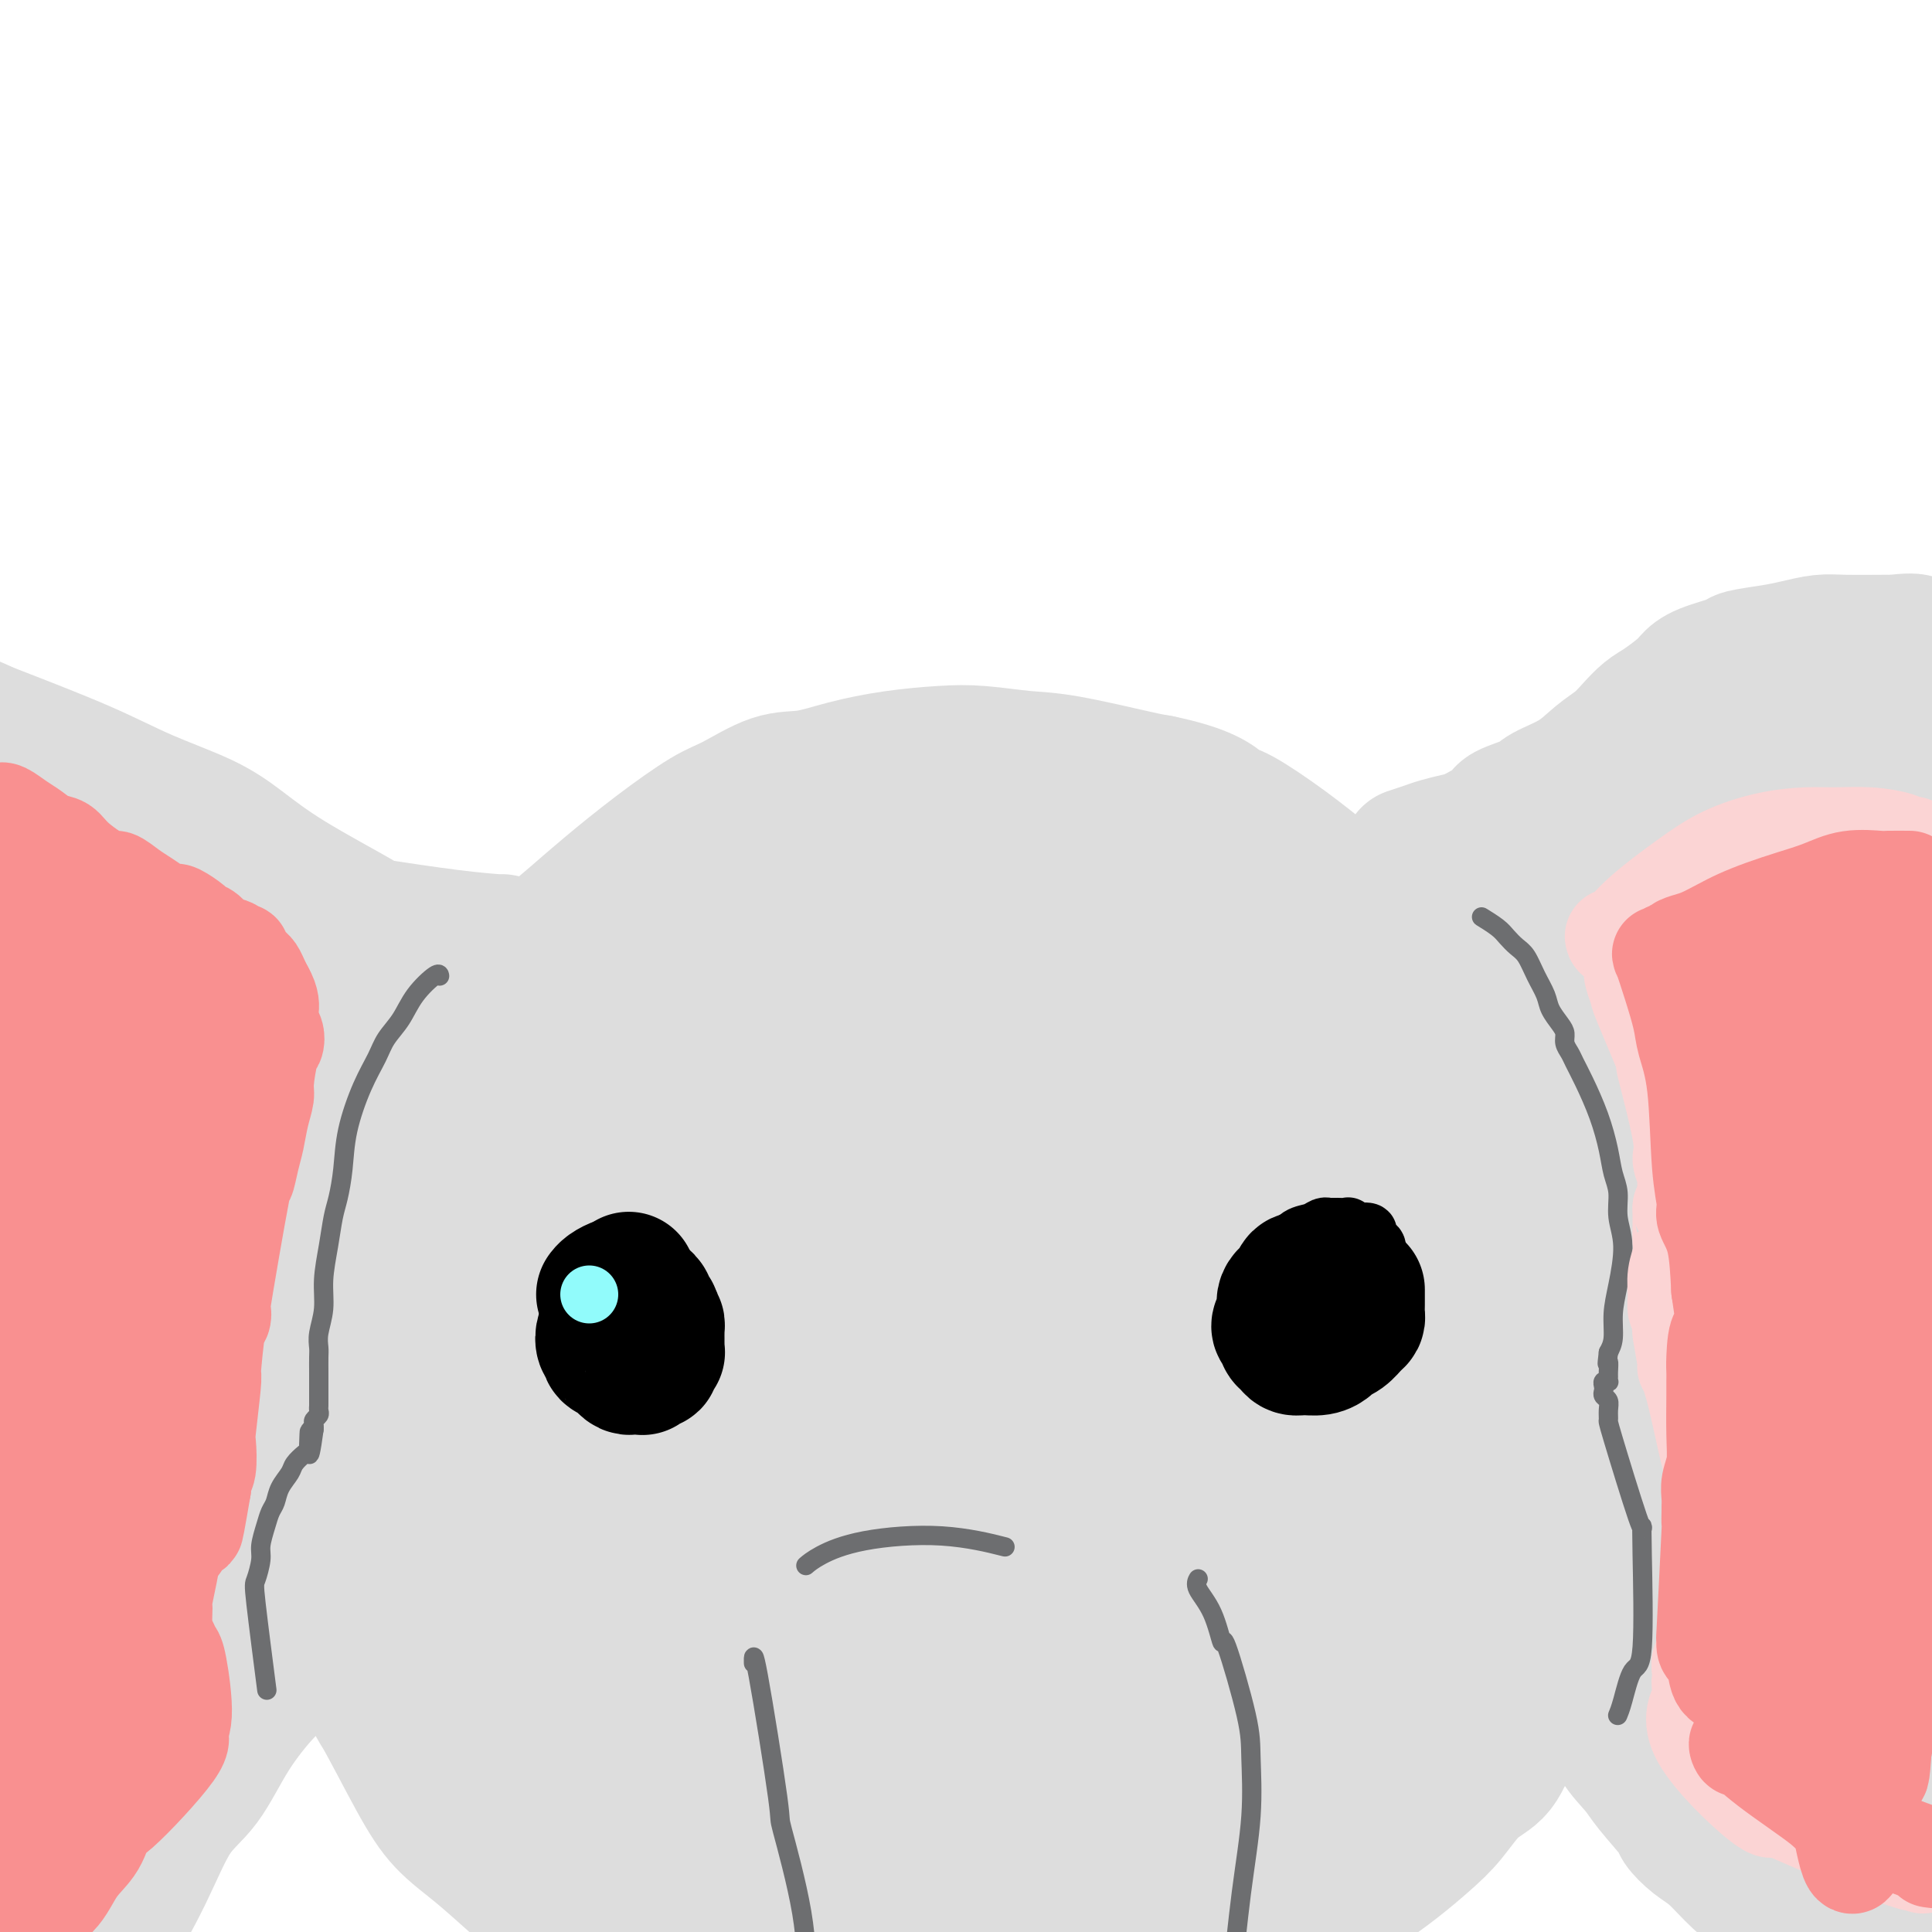 <svg viewBox='0 0 400 400' version='1.1' xmlns='http://www.w3.org/2000/svg' xmlns:xlink='http://www.w3.org/1999/xlink'><g fill='none' stroke='#DDDDDD' stroke-width='28' stroke-linecap='round' stroke-linejoin='round'><path d='M80,255c0.008,-0.004 0.016,-0.008 0,0c-0.016,0.008 -0.057,0.029 0,0c0.057,-0.029 0.211,-0.106 0,0c-0.211,0.106 -0.786,0.396 -1,0c-0.214,-0.396 -0.066,-1.477 0,-3c0.066,-1.523 0.052,-3.488 0,-5c-0.052,-1.512 -0.140,-2.572 0,-4c0.140,-1.428 0.507,-3.223 1,-5c0.493,-1.777 1.111,-3.535 2,-5c0.889,-1.465 2.050,-2.637 3,-4c0.950,-1.363 1.691,-2.916 3,-5c1.309,-2.084 3.188,-4.699 5,-7c1.812,-2.301 3.557,-4.287 5,-6c1.443,-1.713 2.584,-3.151 4,-5c1.416,-1.849 3.108,-4.109 5,-6c1.892,-1.891 3.983,-3.413 6,-5c2.017,-1.587 3.961,-3.238 6,-5c2.039,-1.762 4.175,-3.635 7,-6c2.825,-2.365 6.339,-5.220 10,-8c3.661,-2.780 7.469,-5.483 10,-7c2.531,-1.517 3.786,-1.849 6,-3c2.214,-1.151 5.388,-3.121 8,-4c2.612,-0.879 4.662,-0.667 7,-1c2.338,-0.333 4.962,-1.210 8,-2c3.038,-0.790 6.488,-1.493 10,-2c3.512,-0.507 7.087,-0.819 10,-1c2.913,-0.181 5.165,-0.231 8,0c2.835,0.231 6.255,0.742 9,1c2.745,0.258 4.816,0.262 9,1c4.184,0.738 10.481,2.211 14,3c3.519,0.789 4.259,0.895 5,1'/><path d='M240,162c9.778,2.012 11.723,4.044 13,5c1.277,0.956 1.887,0.838 4,2c2.113,1.162 5.728,3.603 9,6c3.272,2.397 6.200,4.750 9,7c2.800,2.250 5.471,4.396 8,6c2.529,1.604 4.917,2.666 7,4c2.083,1.334 3.862,2.940 6,6c2.138,3.060 4.636,7.574 7,11c2.364,3.426 4.595,5.765 6,8c1.405,2.235 1.985,4.367 3,6c1.015,1.633 2.465,2.767 4,7c1.535,4.233 3.155,11.563 4,15c0.845,3.437 0.916,2.980 1,11c0.084,8.020 0.180,24.517 0,31c-0.180,6.483 -0.636,2.953 -1,5c-0.364,2.047 -0.634,9.672 -1,14c-0.366,4.328 -0.827,5.361 -1,6c-0.173,0.639 -0.058,0.886 0,1c0.058,0.114 0.058,0.096 0,0c-0.058,-0.096 -0.175,-0.272 0,0c0.175,0.272 0.644,0.990 1,-2c0.356,-2.990 0.601,-9.687 1,-14c0.399,-4.313 0.951,-6.242 1,-9c0.049,-2.758 -0.407,-6.347 -1,-11c-0.593,-4.653 -1.324,-10.371 -2,-14c-0.676,-3.629 -1.297,-5.169 -3,-9c-1.703,-3.831 -4.486,-9.952 -7,-15c-2.514,-5.048 -4.757,-9.024 -7,-13'/><path d='M301,226c-3.665,-6.798 -4.329,-5.294 -6,-7c-1.671,-1.706 -4.351,-6.624 -7,-10c-2.649,-3.376 -5.267,-5.210 -8,-7c-2.733,-1.790 -5.582,-3.535 -8,-5c-2.418,-1.465 -4.407,-2.651 -7,-4c-2.593,-1.349 -5.790,-2.862 -9,-4c-3.210,-1.138 -6.433,-1.900 -10,-3c-3.567,-1.100 -7.478,-2.537 -12,-4c-4.522,-1.463 -9.655,-2.951 -14,-4c-4.345,-1.049 -7.903,-1.658 -12,-2c-4.097,-0.342 -8.731,-0.415 -13,0c-4.269,0.415 -8.171,1.319 -11,2c-2.829,0.681 -4.586,1.139 -11,3c-6.414,1.861 -17.487,5.124 -24,7c-6.513,1.876 -8.467,2.366 -12,4c-3.533,1.634 -8.644,4.414 -11,6c-2.356,1.586 -1.956,1.980 -4,4c-2.044,2.020 -6.532,5.666 -10,9c-3.468,3.334 -5.915,6.356 -8,9c-2.085,2.644 -3.807,4.910 -6,9c-2.193,4.090 -4.857,10.003 -7,14c-2.143,3.997 -3.765,6.080 -5,8c-1.235,1.920 -2.084,3.679 -3,6c-0.916,2.321 -1.900,5.203 -3,9c-1.100,3.797 -2.317,8.509 -3,12c-0.683,3.491 -0.832,5.761 -1,8c-0.168,2.239 -0.354,4.445 0,8c0.354,3.555 1.249,8.457 2,12c0.751,3.543 1.357,5.727 2,8c0.643,2.273 1.321,4.637 2,7'/><path d='M82,321c1.702,7.498 2.956,8.744 4,11c1.044,2.256 1.877,5.523 3,8c1.123,2.477 2.534,4.164 4,6c1.466,1.836 2.985,3.822 5,7c2.015,3.178 4.524,7.549 7,11c2.476,3.451 4.919,5.981 7,8c2.081,2.019 3.801,3.527 6,5c2.199,1.473 4.875,2.911 7,4c2.125,1.089 3.697,1.829 7,3c3.303,1.171 8.337,2.773 12,4c3.663,1.227 5.956,2.079 10,3c4.044,0.921 9.838,1.909 13,3c3.162,1.091 3.691,2.283 13,2c9.309,-0.283 27.397,-2.041 35,-3c7.603,-0.959 4.722,-1.119 7,-2c2.278,-0.881 9.714,-2.484 15,-4c5.286,-1.516 8.422,-2.947 12,-4c3.578,-1.053 7.600,-1.729 12,-3c4.400,-1.271 9.180,-3.136 13,-5c3.820,-1.864 6.679,-3.728 11,-8c4.321,-4.272 10.103,-10.952 13,-14c2.897,-3.048 2.911,-2.464 4,-3c1.089,-0.536 3.255,-2.190 5,-4c1.745,-1.810 3.068,-3.775 4,-7c0.932,-3.225 1.473,-7.711 2,-11c0.527,-3.289 1.039,-5.381 1,-7c-0.039,-1.619 -0.629,-2.764 -1,-5c-0.371,-2.236 -0.523,-5.564 -1,-9c-0.477,-3.436 -1.279,-6.982 -2,-10c-0.721,-3.018 -1.360,-5.509 -2,-8'/><path d='M308,289c-1.657,-6.386 -2.800,-6.350 -4,-9c-1.200,-2.650 -2.459,-7.987 -4,-12c-1.541,-4.013 -3.365,-6.704 -5,-9c-1.635,-2.296 -3.082,-4.198 -6,-8c-2.918,-3.802 -7.306,-9.504 -11,-14c-3.694,-4.496 -6.693,-7.784 -10,-11c-3.307,-3.216 -6.924,-6.359 -11,-10c-4.076,-3.641 -8.613,-7.781 -13,-11c-4.387,-3.219 -8.624,-5.516 -13,-7c-4.376,-1.484 -8.892,-2.154 -14,-3c-5.108,-0.846 -10.809,-1.868 -17,-2c-6.191,-0.132 -12.871,0.628 -17,0c-4.129,-0.628 -5.707,-2.642 -17,3c-11.293,5.642 -32.300,18.942 -41,24c-8.700,5.058 -5.095,1.873 -7,4c-1.905,2.127 -9.322,9.564 -14,16c-4.678,6.436 -6.616,11.871 -9,18c-2.384,6.129 -5.213,12.951 -7,20c-1.787,7.049 -2.533,14.325 -2,21c0.533,6.675 2.343,12.750 5,20c2.657,7.250 6.161,15.677 11,22c4.839,6.323 11.013,10.544 17,14c5.987,3.456 11.787,6.149 18,7c6.213,0.851 12.840,-0.139 20,-2c7.160,-1.861 14.852,-4.592 22,-9c7.148,-4.408 13.752,-10.493 20,-18c6.248,-7.507 12.139,-16.435 17,-25c4.861,-8.565 8.693,-16.768 12,-25c3.307,-8.232 6.088,-16.495 7,-24c0.912,-7.505 -0.044,-14.253 -1,-21'/><path d='M234,238c-0.725,-6.053 -2.038,-10.686 -5,-16c-2.962,-5.314 -7.572,-11.309 -12,-16c-4.428,-4.691 -8.674,-8.079 -14,-10c-5.326,-1.921 -11.734,-2.375 -18,-2c-6.266,0.375 -12.391,1.578 -19,5c-6.609,3.422 -13.700,9.061 -20,15c-6.300,5.939 -11.807,12.177 -17,21c-5.193,8.823 -10.072,20.232 -14,30c-3.928,9.768 -6.904,17.897 -8,26c-1.096,8.103 -0.313,16.180 1,24c1.313,7.820 3.155,15.381 8,21c4.845,5.619 12.691,9.295 17,14c4.309,4.705 5.079,10.441 20,3c14.921,-7.441 43.991,-28.057 56,-38c12.009,-9.943 6.957,-9.212 8,-14c1.043,-4.788 8.180,-15.096 12,-24c3.820,-8.904 4.322,-16.404 4,-24c-0.322,-7.596 -1.468,-15.287 -4,-21c-2.532,-5.713 -6.450,-9.449 -11,-13c-4.550,-3.551 -9.733,-6.916 -16,-8c-6.267,-1.084 -13.617,0.113 -21,2c-7.383,1.887 -14.799,4.463 -22,8c-7.201,3.537 -14.187,8.033 -20,14c-5.813,5.967 -10.455,13.403 -14,21c-3.545,7.597 -5.994,15.355 -7,23c-1.006,7.645 -0.568,15.178 1,22c1.568,6.822 4.266,12.932 8,17c3.734,4.068 8.505,6.095 14,7c5.495,0.905 11.713,0.687 18,-1c6.287,-1.687 12.644,-4.844 19,-8'/><path d='M178,316c6.277,-4.749 12.468,-12.621 18,-20c5.532,-7.379 10.404,-14.265 14,-21c3.596,-6.735 5.916,-13.320 7,-19c1.084,-5.680 0.931,-10.455 0,-15c-0.931,-4.545 -2.641,-8.860 -5,-12c-2.359,-3.140 -5.368,-5.105 -10,-6c-4.632,-0.895 -10.888,-0.721 -16,-1c-5.112,-0.279 -9.081,-1.010 -17,6c-7.919,7.010 -19.788,21.760 -25,29c-5.212,7.240 -3.766,6.968 -5,11c-1.234,4.032 -5.150,12.366 -4,21c1.150,8.634 7.364,17.566 8,23c0.636,5.434 -4.305,7.371 5,3c9.305,-4.371 32.858,-15.048 43,-20c10.142,-4.952 6.875,-4.179 9,-9c2.125,-4.821 9.644,-15.237 14,-23c4.356,-7.763 5.550,-12.872 6,-19c0.450,-6.128 0.154,-13.275 -1,-17c-1.154,-3.725 -3.168,-4.029 -6,-5c-2.832,-0.971 -6.483,-2.610 -12,-3c-5.517,-0.390 -12.901,0.470 -19,4c-6.099,3.530 -10.914,9.730 -16,17c-5.086,7.270 -10.444,15.610 -14,24c-3.556,8.390 -5.310,16.829 -6,25c-0.690,8.171 -0.317,16.076 2,21c2.317,4.924 6.580,6.869 10,8c3.420,1.131 5.999,1.447 11,0c5.001,-1.447 12.423,-4.659 21,-14c8.577,-9.341 18.308,-24.812 23,-33c4.692,-8.188 4.346,-9.094 4,-10'/><path d='M217,261c4.476,-8.895 2.168,-9.634 1,-12c-1.168,-2.366 -1.194,-6.360 -3,-10c-1.806,-3.640 -5.390,-6.928 -9,-9c-3.610,-2.072 -7.245,-2.930 -12,-1c-4.755,1.930 -10.632,6.647 -16,12c-5.368,5.353 -10.229,11.343 -14,19c-3.771,7.657 -6.452,16.982 -8,25c-1.548,8.018 -1.965,14.729 -1,20c0.965,5.271 3.310,9.102 5,11c1.690,1.898 2.726,1.865 6,1c3.274,-0.865 8.786,-2.560 14,-8c5.214,-5.440 10.129,-14.623 15,-21c4.871,-6.377 9.698,-9.947 12,-19c2.302,-9.053 2.079,-23.588 0,-30c-2.079,-6.412 -6.015,-4.699 -11,-2c-4.985,2.699 -11.020,6.386 -17,12c-5.980,5.614 -11.905,13.157 -17,22c-5.095,8.843 -9.361,18.988 -13,29c-3.639,10.012 -6.652,19.893 -8,28c-1.348,8.107 -1.030,14.441 0,18c1.030,3.559 2.773,4.341 5,5c2.227,0.659 4.939,1.193 10,-1c5.061,-2.193 12.472,-7.112 19,-14c6.528,-6.888 12.175,-15.744 18,-25c5.825,-9.256 11.829,-18.911 16,-28c4.171,-9.089 6.510,-17.611 8,-24c1.490,-6.389 2.132,-10.643 2,-14c-0.132,-3.357 -1.038,-5.816 -3,-7c-1.962,-1.184 -4.981,-1.092 -8,-1'/><path d='M208,237c-4.721,1.344 -12.524,5.205 -19,10c-6.476,4.795 -11.625,10.523 -17,18c-5.375,7.477 -10.975,16.702 -15,26c-4.025,9.298 -6.474,18.669 -8,28c-1.526,9.331 -2.129,18.623 -1,25c1.129,6.377 3.991,9.838 7,12c3.009,2.162 6.165,3.023 12,2c5.835,-1.023 14.349,-3.931 22,-10c7.651,-6.069 14.440,-15.300 22,-25c7.560,-9.700 15.890,-19.869 23,-30c7.110,-10.131 12.998,-20.224 18,-30c5.002,-9.776 9.116,-19.235 12,-27c2.884,-7.765 4.537,-13.837 4,-18c-0.537,-4.163 -3.265,-6.417 -5,-7c-1.735,-0.583 -2.476,0.506 -6,6c-3.524,5.494 -9.831,15.392 -15,26c-5.169,10.608 -9.199,21.924 -13,33c-3.801,11.076 -7.372,21.910 -14,36c-6.628,14.090 -16.313,31.434 -21,39c-4.687,7.566 -4.377,5.354 -6,6c-1.623,0.646 -5.179,4.149 -7,5c-1.821,0.851 -1.907,-0.949 -2,-1c-0.093,-0.051 -0.191,1.646 0,-2c0.191,-3.646 0.673,-12.636 3,-22c2.327,-9.364 6.499,-19.104 11,-28c4.501,-8.896 9.330,-16.950 14,-25c4.670,-8.050 9.179,-16.096 14,-21c4.821,-4.904 9.952,-6.667 14,-8c4.048,-1.333 7.014,-2.238 10,-2c2.986,0.238 5.993,1.619 9,3'/><path d='M254,256c3.281,8.678 6.985,28.873 8,38c1.015,9.127 -0.659,7.186 -4,12c-3.341,4.814 -8.348,16.383 -14,25c-5.652,8.617 -11.949,14.283 -18,19c-6.051,4.717 -11.854,8.485 -18,11c-6.146,2.515 -12.633,3.777 -18,4c-5.367,0.223 -9.612,-0.594 -13,-2c-3.388,-1.406 -5.917,-3.402 -8,-8c-2.083,-4.598 -3.718,-11.799 -3,-19c0.718,-7.201 3.789,-14.404 7,-22c3.211,-7.596 6.562,-15.585 12,-21c5.438,-5.415 12.965,-8.255 18,-13c5.035,-4.745 7.580,-11.395 21,-10c13.420,1.395 37.716,10.837 47,15c9.284,4.163 3.558,3.049 2,3c-1.558,-0.049 1.053,0.968 2,5c0.947,4.032 0.229,11.079 -2,17c-2.229,5.921 -5.968,10.715 -10,16c-4.032,5.285 -8.355,11.060 -18,18c-9.645,6.940 -24.610,15.047 -32,19c-7.390,3.953 -7.203,3.754 -11,4c-3.797,0.246 -11.577,0.936 -17,1c-5.423,0.064 -8.489,-0.497 -12,-6c-3.511,-5.503 -7.466,-15.947 -7,-26c0.466,-10.053 5.354,-19.716 7,-25c1.646,-5.284 0.049,-6.190 6,-13c5.951,-6.810 19.448,-19.526 26,-26c6.552,-6.474 6.158,-6.707 10,-8c3.842,-1.293 11.921,-3.647 20,-6'/><path d='M235,258c6.145,-1.193 11.509,-1.175 17,1c5.491,2.175 11.110,6.508 15,11c3.890,4.492 6.053,9.144 8,14c1.947,4.856 3.679,9.918 4,16c0.321,6.082 -0.769,13.186 -3,20c-2.231,6.814 -5.601,13.337 -10,19c-4.399,5.663 -9.825,10.465 -16,15c-6.175,4.535 -13.099,8.804 -19,12c-5.901,3.196 -10.780,5.318 -18,4c-7.220,-1.318 -16.779,-6.075 -21,-8c-4.221,-1.925 -3.102,-1.016 -4,-7c-0.898,-5.984 -3.813,-18.861 -2,-29c1.813,-10.139 8.354,-17.539 9,-21c0.646,-3.461 -4.601,-2.982 8,-12c12.601,-9.018 43.051,-27.534 56,-34c12.949,-6.466 8.396,-0.882 8,2c-0.396,2.882 3.364,3.064 7,5c3.636,1.936 7.146,5.627 10,13c2.854,7.373 5.051,18.426 6,24c0.949,5.574 0.649,5.667 -1,9c-1.649,3.333 -4.649,9.906 -7,16c-2.351,6.094 -4.053,11.709 -10,17c-5.947,5.291 -16.138,10.257 -21,13c-4.862,2.743 -4.397,3.264 -6,3c-1.603,-0.264 -5.276,-1.314 -8,-2c-2.724,-0.686 -4.498,-1.007 -6,-6c-1.502,-4.993 -2.733,-14.658 -2,-23c0.733,-8.342 3.428,-15.361 6,-22c2.572,-6.639 5.021,-12.897 10,-20c4.979,-7.103 12.490,-15.052 20,-23'/><path d='M265,265c3.525,-4.505 2.339,-4.267 6,-5c3.661,-0.733 12.170,-2.438 16,-3c3.830,-0.562 2.981,0.020 4,1c1.019,0.980 3.907,2.357 6,6c2.093,3.643 3.393,9.550 4,15c0.607,5.450 0.521,10.441 -1,19c-1.521,8.559 -4.477,20.685 -6,27c-1.523,6.315 -1.611,6.821 -4,10c-2.389,3.179 -7.077,9.033 -11,14c-3.923,4.967 -7.081,9.048 -11,13c-3.919,3.952 -8.600,7.775 -14,10c-5.400,2.225 -11.519,2.851 -15,4c-3.481,1.149 -4.324,2.821 -18,2c-13.676,-0.821 -40.184,-4.133 -52,-6c-11.816,-1.867 -8.941,-2.288 -9,-4c-0.059,-1.712 -3.051,-4.715 -4,-8c-0.949,-3.285 0.145,-6.853 2,-14c1.855,-7.147 4.471,-17.873 8,-27c3.529,-9.127 7.970,-16.656 12,-23c4.030,-6.344 7.650,-11.503 11,-17c3.350,-5.497 6.429,-11.334 9,-15c2.571,-3.666 4.633,-5.162 6,-6c1.367,-0.838 2.038,-1.017 2,-1c-0.038,0.017 -0.787,0.230 -1,0c-0.213,-0.230 0.109,-0.901 -2,0c-2.109,0.901 -6.648,3.376 -10,6c-3.352,2.624 -5.518,5.399 -9,10c-3.482,4.601 -8.281,11.029 -12,18c-3.719,6.971 -6.360,14.486 -9,22'/><path d='M163,313c-4.430,9.666 -5.006,13.833 -5,20c0.006,6.167 0.593,14.336 1,18c0.407,3.664 0.633,2.824 2,4c1.367,1.176 3.876,4.369 7,6c3.124,1.631 6.862,1.700 11,0c4.138,-1.700 8.674,-5.169 13,-10c4.326,-4.831 8.440,-11.025 12,-18c3.560,-6.975 6.567,-14.733 9,-22c2.433,-7.267 4.294,-14.043 5,-23c0.706,-8.957 0.259,-20.094 0,-25c-0.259,-4.906 -0.328,-3.581 -2,-4c-1.672,-0.419 -4.945,-2.581 -7,-6c-2.055,-3.419 -2.891,-8.096 -11,-1c-8.109,7.096 -23.491,25.964 -30,36c-6.509,10.036 -4.146,11.240 -4,13c0.146,1.760 -1.927,4.076 -2,13c-0.073,8.924 1.852,24.458 3,31c1.148,6.542 1.518,4.094 3,4c1.482,-0.094 4.075,2.166 7,3c2.925,0.834 6.180,0.243 10,-1c3.820,-1.243 8.205,-3.136 12,-8c3.795,-4.864 7.001,-12.698 10,-20c2.999,-7.302 5.790,-14.070 8,-21c2.210,-6.930 3.838,-14.020 5,-21c1.162,-6.980 1.856,-13.850 2,-21c0.144,-7.150 -0.263,-14.582 -1,-21c-0.737,-6.418 -1.806,-11.823 -3,-16c-1.194,-4.177 -2.514,-7.124 -4,-10c-1.486,-2.876 -3.139,-5.679 -5,-8c-1.861,-2.321 -3.931,-4.161 -6,-6'/><path d='M203,199c-3.213,-4.248 -3.747,-2.868 -5,-3c-1.253,-0.132 -3.225,-1.776 -5,-3c-1.775,-1.224 -3.352,-2.030 -5,-3c-1.648,-0.970 -3.367,-2.106 -5,-3c-1.633,-0.894 -3.180,-1.547 -5,-2c-1.820,-0.453 -3.912,-0.708 -6,-1c-2.088,-0.292 -4.172,-0.622 -6,-1c-1.828,-0.378 -3.400,-0.803 -5,-1c-1.600,-0.197 -3.228,-0.165 -5,0c-1.772,0.165 -3.687,0.465 -6,1c-2.313,0.535 -5.025,1.306 -7,2c-1.975,0.694 -3.213,1.312 -5,2c-1.787,0.688 -4.123,1.447 -8,3c-3.877,1.553 -9.296,3.900 -12,5c-2.704,1.100 -2.692,0.953 -3,1c-0.308,0.047 -0.937,0.288 -2,1c-1.063,0.712 -2.560,1.897 -4,3c-1.440,1.103 -2.823,2.126 -4,3c-1.177,0.874 -2.150,1.599 -3,2c-0.850,0.401 -1.579,0.478 -2,1c-0.421,0.522 -0.536,1.491 -1,2c-0.464,0.509 -1.278,0.559 -2,1c-0.722,0.441 -1.352,1.272 -2,2c-0.648,0.728 -1.313,1.352 -2,2c-0.687,0.648 -1.394,1.319 -2,2c-0.606,0.681 -1.110,1.373 -2,2c-0.890,0.627 -2.166,1.189 -3,2c-0.834,0.811 -1.224,1.872 -2,3c-0.776,1.128 -1.936,2.322 -3,4c-1.064,1.678 -2.032,3.839 -3,6'/><path d='M78,232c-1.745,3.345 -2.106,5.206 -3,7c-0.894,1.794 -2.319,3.520 -3,5c-0.681,1.480 -0.616,2.712 -1,4c-0.384,1.288 -1.217,2.630 -2,4c-0.783,1.370 -1.516,2.768 -2,5c-0.484,2.232 -0.720,5.300 -1,8c-0.280,2.700 -0.604,5.034 -1,7c-0.396,1.966 -0.863,3.566 -1,5c-0.137,1.434 0.055,2.703 0,5c-0.055,2.297 -0.358,5.623 0,10c0.358,4.377 1.376,9.807 2,14c0.624,4.193 0.854,7.151 1,8c0.146,0.849 0.206,-0.409 2,6c1.794,6.409 5.320,20.487 7,27c1.680,6.513 1.514,5.461 3,8c1.486,2.539 4.625,8.669 7,13c2.375,4.331 3.988,6.862 6,9c2.012,2.138 4.425,3.881 7,6c2.575,2.119 5.312,4.612 8,7c2.688,2.388 5.325,4.670 8,6c2.675,1.330 5.387,1.707 8,3c2.613,1.293 5.127,3.502 10,3c4.873,-0.502 12.107,-3.715 15,-5c2.893,-1.285 1.447,-0.643 0,0'/><path d='M292,177c-0.001,0.000 -0.003,0.001 0,0c0.003,-0.001 0.010,-0.003 0,0c-0.010,0.003 -0.037,0.012 0,0c0.037,-0.012 0.139,-0.045 0,0c-0.139,0.045 -0.518,0.169 0,0c0.518,-0.169 1.933,-0.629 3,-1c1.067,-0.371 1.788,-0.651 3,-1c1.212,-0.349 2.916,-0.765 4,-1c1.084,-0.235 1.547,-0.289 3,-1c1.453,-0.711 3.896,-2.079 5,-3c1.104,-0.921 0.868,-1.394 2,-2c1.132,-0.606 3.633,-1.345 5,-2c1.367,-0.655 1.601,-1.228 3,-2c1.399,-0.772 3.964,-1.744 6,-3c2.036,-1.256 3.544,-2.797 5,-4c1.456,-1.203 2.859,-2.069 4,-3c1.141,-0.931 2.021,-1.926 3,-3c0.979,-1.074 2.058,-2.227 3,-3c0.942,-0.773 1.749,-1.167 3,-2c1.251,-0.833 2.947,-2.107 4,-3c1.053,-0.893 1.464,-1.405 2,-2c0.536,-0.595 1.198,-1.272 3,-2c1.802,-0.728 4.744,-1.505 6,-2c1.256,-0.495 0.828,-0.707 2,-1c1.172,-0.293 3.946,-0.667 6,-1c2.054,-0.333 3.387,-0.625 5,-1c1.613,-0.375 3.504,-0.832 5,-1c1.496,-0.168 2.595,-0.045 5,0c2.405,0.045 6.116,0.013 8,0c1.884,-0.013 1.942,-0.006 2,0'/><path d='M392,133c6.771,-0.765 4.199,0.324 4,1c-0.199,0.676 1.974,0.939 3,1c1.026,0.061 0.905,-0.082 1,0c0.095,0.082 0.408,0.388 1,1c0.592,0.612 1.465,1.530 2,2c0.535,0.470 0.732,0.493 1,1c0.268,0.507 0.608,1.497 1,2c0.392,0.503 0.836,0.517 1,1c0.164,0.483 0.047,1.434 0,2c-0.047,0.566 -0.022,0.747 0,1c0.022,0.253 0.043,0.579 0,1c-0.043,0.421 -0.150,0.936 0,1c0.150,0.064 0.557,-0.322 0,1c-0.557,1.322 -2.079,4.354 -3,6c-0.921,1.646 -1.240,1.907 -2,3c-0.760,1.093 -1.962,3.018 -3,5c-1.038,1.982 -1.913,4.020 -3,6c-1.087,1.980 -2.386,3.901 -3,6c-0.614,2.099 -0.543,4.374 -1,6c-0.457,1.626 -1.443,2.602 -2,4c-0.557,1.398 -0.686,3.217 -1,5c-0.314,1.783 -0.813,3.531 -1,6c-0.187,2.469 -0.061,5.658 0,8c0.061,2.342 0.058,3.835 0,6c-0.058,2.165 -0.170,5.000 0,7c0.170,2.000 0.623,3.165 1,7c0.377,3.835 0.678,10.340 1,15c0.322,4.660 0.663,7.474 1,10c0.337,2.526 0.668,4.763 1,7'/><path d='M391,255c0.799,11.083 0.795,8.789 1,11c0.205,2.211 0.618,8.926 1,13c0.382,4.074 0.733,5.506 1,7c0.267,1.494 0.451,3.050 1,6c0.549,2.950 1.465,7.295 2,11c0.535,3.705 0.691,6.771 1,9c0.309,2.229 0.772,3.622 1,6c0.228,2.378 0.220,5.742 0,9c-0.220,3.258 -0.654,6.411 -1,9c-0.346,2.589 -0.606,4.615 -1,6c-0.394,1.385 -0.924,2.128 -2,5c-1.076,2.872 -2.698,7.873 -4,12c-1.302,4.127 -2.285,7.382 -4,11c-1.715,3.618 -4.162,7.600 -5,9c-0.838,1.400 -0.066,0.217 0,0c0.066,-0.217 -0.575,0.533 -1,1c-0.425,0.467 -0.635,0.652 -1,1c-0.365,0.348 -0.886,0.861 -1,1c-0.114,0.139 0.179,-0.095 0,0c-0.179,0.095 -0.828,0.519 -2,1c-1.172,0.481 -2.865,1.020 -4,1c-1.135,-0.020 -1.712,-0.598 -3,-1c-1.288,-0.402 -3.289,-0.627 -5,-1c-1.711,-0.373 -3.134,-0.893 -5,-2c-1.866,-1.107 -4.177,-2.799 -7,-5c-2.823,-2.201 -6.159,-4.909 -9,-8c-2.841,-3.091 -5.188,-6.563 -7,-9c-1.812,-2.437 -3.089,-3.839 -4,-5c-0.911,-1.161 -1.455,-2.080 -2,-3'/><path d='M331,350c-4.823,-4.946 -2.381,-2.312 -2,-2c0.381,0.312 -1.298,-1.698 -2,-3c-0.702,-1.302 -0.426,-1.897 -1,-3c-0.574,-1.103 -1.997,-2.716 -3,-4c-1.003,-1.284 -1.587,-2.240 -2,-4c-0.413,-1.760 -0.656,-4.324 -1,-6c-0.344,-1.676 -0.789,-2.464 -1,-7c-0.211,-4.536 -0.187,-12.821 0,-19c0.187,-6.179 0.539,-10.251 1,-16c0.461,-5.749 1.032,-13.175 2,-19c0.968,-5.825 2.333,-10.049 3,-16c0.667,-5.951 0.637,-13.629 1,-18c0.363,-4.371 1.118,-5.435 3,-14c1.882,-8.565 4.890,-24.630 6,-31c1.110,-6.370 0.323,-3.044 0,-2c-0.323,1.044 -0.181,-0.195 0,-1c0.181,-0.805 0.402,-1.178 0,-2c-0.402,-0.822 -1.426,-2.093 -2,-3c-0.574,-0.907 -0.698,-1.450 -1,-2c-0.302,-0.550 -0.781,-1.106 -2,-1c-1.219,0.106 -3.178,0.875 -6,3c-2.822,2.125 -6.507,5.605 -9,8c-2.493,2.395 -3.795,3.703 -6,6c-2.205,2.297 -5.312,5.582 -7,7c-1.688,1.418 -1.958,0.968 -2,1c-0.042,0.032 0.142,0.547 0,1c-0.142,0.453 -0.612,0.844 2,-1c2.612,-1.844 8.306,-5.922 14,-10'/><path d='M316,192c7.341,-6.614 17.694,-17.651 24,-23c6.306,-5.349 8.565,-5.012 14,-9c5.435,-3.988 14.045,-12.301 18,-16c3.955,-3.699 3.254,-2.783 4,-3c0.746,-0.217 2.937,-1.565 4,-2c1.063,-0.435 0.997,0.044 1,0c0.003,-0.044 0.073,-0.612 0,0c-0.073,0.612 -0.290,2.403 -2,6c-1.710,3.597 -4.913,8.998 -9,15c-4.087,6.002 -9.057,12.603 -14,19c-4.943,6.397 -9.859,12.588 -15,20c-5.141,7.412 -10.507,16.046 -15,23c-4.493,6.954 -8.114,12.230 -13,23c-4.886,10.770 -11.039,27.034 -13,33c-1.961,5.966 0.270,1.634 1,0c0.730,-1.634 -0.040,-0.569 1,-1c1.040,-0.431 3.892,-2.357 10,-10c6.108,-7.643 15.474,-21.004 22,-30c6.526,-8.996 10.212,-13.628 14,-20c3.788,-6.372 7.680,-14.484 12,-22c4.320,-7.516 9.070,-14.437 12,-20c2.930,-5.563 4.042,-9.770 5,-11c0.958,-1.230 1.763,0.515 3,-1c1.237,-1.515 2.906,-6.290 -1,2c-3.906,8.290 -13.387,29.645 -18,40c-4.613,10.355 -4.357,9.711 -7,17c-2.643,7.289 -8.184,22.511 -13,35c-4.816,12.489 -8.908,22.244 -13,32'/><path d='M328,289c-9.834,25.531 -8.420,26.358 -8,27c0.420,0.642 -0.156,1.099 0,1c0.156,-0.099 1.043,-0.755 1,0c-0.043,0.755 -1.015,2.921 1,-1c2.015,-3.921 7.018,-13.930 11,-22c3.982,-8.070 6.943,-14.200 10,-22c3.057,-7.800 6.209,-17.270 10,-26c3.791,-8.730 8.222,-16.720 12,-24c3.778,-7.280 6.903,-13.850 9,-18c2.097,-4.150 3.166,-5.881 4,-7c0.834,-1.119 1.434,-1.628 1,0c-0.434,1.628 -1.902,5.391 -1,3c0.902,-2.391 4.175,-10.936 -4,11c-8.175,21.936 -27.799,74.355 -36,96c-8.201,21.645 -4.979,12.517 -4,10c0.979,-2.517 -0.285,1.575 -1,5c-0.715,3.425 -0.883,6.181 -1,8c-0.117,1.819 -0.185,2.701 0,3c0.185,0.299 0.621,0.017 2,-2c1.379,-2.017 3.701,-5.767 6,-12c2.299,-6.233 4.574,-14.949 7,-23c2.426,-8.051 5.003,-15.438 7,-22c1.997,-6.562 3.414,-12.301 5,-17c1.586,-4.699 3.342,-8.358 4,-10c0.658,-1.642 0.217,-1.266 0,-1c-0.217,0.266 -0.210,0.422 0,0c0.210,-0.422 0.623,-1.422 0,1c-0.623,2.422 -2.283,8.268 -4,16c-1.717,7.732 -3.491,17.352 -5,26c-1.509,8.648 -2.755,16.324 -4,24'/><path d='M350,313c-2.634,13.660 -2.717,14.808 -3,19c-0.283,4.192 -0.764,11.426 -1,14c-0.236,2.574 -0.227,0.487 0,0c0.227,-0.487 0.670,0.626 1,1c0.330,0.374 0.545,0.009 1,0c0.455,-0.009 1.149,0.337 4,-3c2.851,-3.337 7.859,-10.357 12,-18c4.141,-7.643 7.414,-15.908 10,-23c2.586,-7.092 4.483,-13.010 6,-20c1.517,-6.990 2.654,-15.053 3,-20c0.346,-4.947 -0.098,-6.779 1,-11c1.098,-4.221 3.737,-10.832 0,-1c-3.737,9.832 -13.851,36.108 -18,49c-4.149,12.892 -2.332,12.399 -2,14c0.332,1.601 -0.821,5.296 -1,13c-0.179,7.704 0.617,19.416 1,24c0.383,4.584 0.353,2.038 1,1c0.647,-1.038 1.970,-0.570 3,0c1.030,0.570 1.768,1.242 4,-1c2.232,-2.242 5.960,-7.397 9,-14c3.040,-6.603 5.393,-14.655 7,-24c1.607,-9.345 2.469,-19.984 3,-27c0.531,-7.016 0.733,-10.410 0,-13c-0.733,-2.590 -2.401,-4.376 -3,-5c-0.599,-0.624 -0.130,-0.085 0,0c0.130,0.085 -0.080,-0.285 -1,0c-0.920,0.285 -2.548,1.224 -5,5c-2.452,3.776 -5.726,10.388 -9,17'/><path d='M373,290c-3.671,7.490 -5.349,15.216 -7,23c-1.651,7.784 -3.276,15.628 -4,22c-0.724,6.372 -0.549,11.274 0,14c0.549,2.726 1.470,3.277 2,4c0.530,0.723 0.668,1.620 1,2c0.332,0.380 0.856,0.245 2,0c1.144,-0.245 2.906,-0.599 4,-1c1.094,-0.401 1.521,-0.850 3,-2c1.479,-1.150 4.012,-3.002 6,-5c1.988,-1.998 3.433,-4.144 4,-5c0.567,-0.856 0.256,-0.422 0,0c-0.256,0.422 -0.458,0.833 -1,2c-0.542,1.167 -1.425,3.089 -2,4c-0.575,0.911 -0.844,0.811 -1,1c-0.156,0.189 -0.200,0.668 0,1c0.200,0.332 0.644,0.516 0,-2c-0.644,-2.516 -2.374,-7.733 -3,-11c-0.626,-3.267 -0.146,-4.585 0,-5c0.146,-0.415 -0.041,0.071 0,0c0.041,-0.071 0.310,-0.699 0,0c-0.310,0.699 -1.199,2.727 -2,5c-0.801,2.273 -1.515,4.792 -2,7c-0.485,2.208 -0.743,4.104 -1,6'/><path d='M372,350c-1.044,3.707 -1.153,3.975 -1,5c0.153,1.025 0.569,2.806 1,4c0.431,1.194 0.876,1.799 1,2c0.124,0.201 -0.072,-0.002 0,0c0.072,0.002 0.411,0.211 1,0c0.589,-0.211 1.426,-0.840 2,-1c0.574,-0.160 0.885,0.149 1,0c0.115,-0.149 0.033,-0.757 0,-1c-0.033,-0.243 -0.016,-0.122 0,0'/><path d='M104,195c-0.000,-0.000 -0.000,-0.000 0,0c0.000,0.000 0.000,0.000 0,0c-0.000,-0.000 -0.001,-0.000 0,0c0.001,0.000 0.003,0.001 0,0c-0.003,-0.001 -0.011,-0.002 0,0c0.011,0.002 0.040,0.007 0,0c-0.040,-0.007 -0.150,-0.027 0,0c0.150,0.027 0.560,0.102 -1,0c-1.560,-0.102 -5.090,-0.382 -10,-1c-4.910,-0.618 -11.199,-1.574 -14,-2c-2.801,-0.426 -2.114,-0.321 -5,-2c-2.886,-1.679 -9.346,-5.142 -14,-8c-4.654,-2.858 -7.504,-5.111 -10,-7c-2.496,-1.889 -4.638,-3.414 -8,-5c-3.362,-1.586 -7.944,-3.235 -12,-5c-4.056,-1.765 -7.588,-3.647 -13,-6c-5.412,-2.353 -12.706,-5.176 -20,-8'/><path d='M-3,151c-6.962,-2.989 -1.866,-0.960 0,0c1.866,0.960 0.501,0.853 0,1c-0.501,0.147 -0.138,0.549 0,1c0.138,0.451 0.051,0.950 0,1c-0.051,0.050 -0.067,-0.347 0,0c0.067,0.347 0.217,1.440 0,2c-0.217,0.560 -0.803,0.586 -1,1c-0.197,0.414 -0.007,1.217 0,2c0.007,0.783 -0.170,1.548 0,3c0.170,1.452 0.686,3.591 1,5c0.314,1.409 0.424,2.089 1,4c0.576,1.911 1.617,5.053 2,7c0.383,1.947 0.110,2.699 0,3c-0.110,0.301 -0.055,0.150 0,0'/><path d='M91,331c0.011,0.002 0.021,0.004 0,0c-0.021,-0.004 -0.075,-0.012 0,0c0.075,0.012 0.277,0.046 0,0c-0.277,-0.046 -1.033,-0.171 -2,0c-0.967,0.171 -2.146,0.637 -3,1c-0.854,0.363 -1.382,0.621 -2,1c-0.618,0.379 -1.327,0.878 -2,1c-0.673,0.122 -1.311,-0.133 -2,0c-0.689,0.133 -1.431,0.652 -2,1c-0.569,0.348 -0.967,0.523 -2,1c-1.033,0.477 -2.703,1.257 -4,2c-1.297,0.743 -2.222,1.450 -3,2c-0.778,0.550 -1.410,0.943 -3,2c-1.590,1.057 -4.139,2.776 -6,4c-1.861,1.224 -3.033,1.952 -5,4c-1.967,2.048 -4.728,5.417 -7,9c-2.272,3.583 -4.055,7.379 -6,10c-1.945,2.621 -4.051,4.065 -6,7c-1.949,2.935 -3.742,7.359 -6,12c-2.258,4.641 -4.983,9.498 -7,13c-2.017,3.502 -3.326,5.648 -4,7c-0.674,1.352 -0.714,1.912 -1,2c-0.286,0.088 -0.820,-0.294 -1,0c-0.180,0.294 -0.007,1.264 0,1c0.007,-0.264 -0.152,-1.763 0,-5c0.152,-3.237 0.615,-8.210 1,-13c0.385,-4.790 0.693,-9.395 1,-14'/><path d='M19,379c0.474,-8.228 0.659,-13.298 1,-17c0.341,-3.702 0.838,-6.035 1,-15c0.162,-8.965 -0.012,-24.562 0,-32c0.012,-7.438 0.210,-6.719 0,-9c-0.210,-2.281 -0.828,-7.564 -1,-10c-0.172,-2.436 0.102,-2.026 0,-2c-0.102,0.026 -0.582,-0.334 -1,0c-0.418,0.334 -0.775,1.362 -1,2c-0.225,0.638 -0.317,0.888 -1,3c-0.683,2.112 -1.956,6.088 -3,12c-1.044,5.912 -1.859,13.760 -3,24c-1.141,10.240 -2.607,22.871 -3,31c-0.393,8.129 0.288,11.757 0,16c-0.288,4.243 -1.546,9.103 -2,11c-0.454,1.897 -0.106,0.833 0,4c0.106,3.167 -0.031,10.564 0,1c0.031,-9.564 0.229,-36.090 0,-50c-0.229,-13.910 -0.884,-15.203 -1,-15c-0.116,0.203 0.309,1.901 1,-15c0.691,-16.901 1.649,-52.400 2,-70c0.351,-17.600 0.094,-17.302 0,-19c-0.094,-1.698 -0.025,-5.391 0,-8c0.025,-2.609 0.007,-4.133 0,-5c-0.007,-0.867 -0.002,-1.078 0,-1c0.002,0.078 0.000,0.444 0,0c-0.000,-0.444 -0.000,-1.698 0,0c0.000,1.698 0.000,6.349 0,11'/><path d='M8,226c0.161,9.804 0.565,29.313 1,43c0.435,13.687 0.901,21.552 1,29c0.099,7.448 -0.170,14.480 0,20c0.170,5.520 0.778,9.527 1,12c0.222,2.473 0.059,3.413 0,4c-0.059,0.587 -0.013,0.822 0,1c0.013,0.178 -0.007,0.301 0,-1c0.007,-1.301 0.040,-4.025 0,-12c-0.040,-7.975 -0.154,-21.200 0,-34c0.154,-12.800 0.577,-25.176 1,-36c0.423,-10.824 0.845,-20.098 1,-27c0.155,-6.902 0.043,-11.433 0,-19c-0.043,-7.567 -0.018,-18.170 0,-22c0.018,-3.830 0.028,-0.888 0,0c-0.028,0.888 -0.093,-0.278 0,-1c0.093,-0.722 0.345,-1.001 1,0c0.655,1.001 1.714,3.283 3,9c1.286,5.717 2.798,14.869 4,23c1.202,8.131 2.095,15.242 3,24c0.905,8.758 1.822,19.162 2,30c0.178,10.838 -0.383,22.111 -1,32c-0.617,9.889 -1.290,18.396 -2,26c-0.710,7.604 -1.458,14.306 -2,18c-0.542,3.694 -0.877,4.379 -1,5c-0.123,0.621 -0.035,1.177 0,1c0.035,-0.177 0.018,-1.089 0,-2'/><path d='M20,349c-0.279,8.853 2.024,-9.013 4,-20c1.976,-10.987 3.625,-15.093 6,-22c2.375,-6.907 5.476,-16.616 9,-26c3.524,-9.384 7.470,-18.445 11,-26c3.530,-7.555 6.642,-13.604 9,-18c2.358,-4.396 3.960,-7.139 5,-8c1.040,-0.861 1.516,0.159 2,0c0.484,-0.159 0.976,-1.497 1,0c0.024,1.497 -0.419,5.828 -2,12c-1.581,6.172 -4.300,14.184 -7,22c-2.700,7.816 -5.382,15.437 -8,25c-2.618,9.563 -5.173,21.069 -8,31c-2.827,9.931 -5.928,18.289 -9,27c-3.072,8.711 -6.116,17.777 -7,21c-0.884,3.223 0.394,0.605 4,-5c3.606,-5.605 9.542,-14.196 16,-26c6.458,-11.804 13.438,-26.820 17,-34c3.562,-7.180 3.707,-6.523 6,-10c2.293,-3.477 6.734,-11.088 10,-16c3.266,-4.912 5.356,-7.126 6,-8c0.644,-0.874 -0.157,-0.407 0,-1c0.157,-0.593 1.272,-2.245 -1,1c-2.272,3.245 -7.932,11.386 -13,19c-5.068,7.614 -9.544,14.701 -14,22c-4.456,7.299 -8.892,14.811 -12,22c-3.108,7.189 -4.888,14.054 -6,17c-1.112,2.946 -1.556,1.973 -2,1'/><path d='M37,349c-3.112,6.138 -0.891,1.483 0,0c0.891,-1.483 0.453,0.207 2,-5c1.547,-5.207 5.079,-17.310 9,-26c3.921,-8.690 8.232,-13.968 12,-21c3.768,-7.032 6.992,-15.817 9,-23c2.008,-7.183 2.801,-12.765 4,-17c1.199,-4.235 2.803,-7.124 4,-11c1.197,-3.876 1.985,-8.739 2,-11c0.015,-2.261 -0.743,-1.920 -1,-2c-0.257,-0.080 -0.014,-0.580 -2,-3c-1.986,-2.420 -6.200,-6.758 -9,-10c-2.800,-3.242 -4.185,-5.387 -9,-10c-4.815,-4.613 -13.061,-11.694 -17,-15c-3.939,-3.306 -3.573,-2.836 -4,-3c-0.427,-0.164 -1.649,-0.961 -2,-1c-0.351,-0.039 0.167,0.681 0,0c-0.167,-0.681 -1.020,-2.763 0,1c1.020,3.763 3.912,13.372 6,21c2.088,7.628 3.371,13.274 5,20c1.629,6.726 3.605,14.532 5,21c1.395,6.468 2.209,11.600 3,15c0.791,3.400 1.559,5.069 2,6c0.441,0.931 0.555,1.123 -1,-1c-1.555,-2.123 -4.777,-6.562 -8,-11'/><path d='M47,263c-2.600,-5.537 -4.599,-13.380 -6,-21c-1.401,-7.620 -2.204,-15.019 -3,-22c-0.796,-6.981 -1.585,-13.546 -2,-19c-0.415,-5.454 -0.457,-9.798 -1,-13c-0.543,-3.202 -1.587,-5.262 -2,-6c-0.413,-0.738 -0.196,-0.153 0,0c0.196,0.153 0.370,-0.125 1,0c0.630,0.125 1.714,0.652 4,2c2.286,1.348 5.772,3.515 10,8c4.228,4.485 9.197,11.288 13,17c3.803,5.712 6.442,10.333 9,14c2.558,3.667 5.037,6.381 7,9c1.963,2.619 3.409,5.143 4,6c0.591,0.857 0.325,0.047 0,0c-0.325,-0.047 -0.710,0.671 -2,-1c-1.290,-1.671 -3.486,-5.730 -7,-13c-3.514,-7.270 -8.347,-17.751 -9,-22c-0.653,-4.249 2.875,-2.266 8,-1c5.125,1.266 11.848,1.813 16,3c4.152,1.187 5.733,3.012 7,4c1.267,0.988 2.219,1.139 2,1c-0.219,-0.139 -1.610,-0.570 -3,-1'/><path d='M93,208c-1.065,-0.635 -6.729,-4.222 -10,-6c-3.271,-1.778 -4.150,-1.748 -5,-2c-0.850,-0.252 -1.671,-0.786 -2,-1c-0.329,-0.214 -0.164,-0.107 0,0'/><path d='M327,342c-0.000,-0.002 -0.001,-0.005 0,0c0.001,0.005 0.003,0.016 0,0c-0.003,-0.016 -0.010,-0.059 0,0c0.010,0.059 0.037,0.219 0,0c-0.037,-0.219 -0.139,-0.819 0,0c0.139,0.819 0.520,3.055 1,5c0.480,1.945 1.059,3.599 2,5c0.941,1.401 2.242,2.551 3,4c0.758,1.449 0.971,3.199 2,5c1.029,1.801 2.873,3.655 4,5c1.127,1.345 1.539,2.181 3,4c1.461,1.819 3.973,4.619 5,6c1.027,1.381 0.570,1.341 1,2c0.430,0.659 1.748,2.018 3,3c1.252,0.982 2.437,1.588 4,3c1.563,1.412 3.503,3.631 5,5c1.497,1.369 2.551,1.887 4,3c1.449,1.113 3.294,2.820 5,4c1.706,1.180 3.275,1.834 4,2c0.725,0.166 0.606,-0.154 1,0c0.394,0.154 1.299,0.784 2,1c0.701,0.216 1.197,0.018 2,0c0.803,-0.018 1.913,0.145 3,0c1.087,-0.145 2.153,-0.598 3,-1c0.847,-0.402 1.477,-0.752 2,-1c0.523,-0.248 0.938,-0.395 2,-1c1.062,-0.605 2.769,-1.667 4,-3c1.231,-1.333 1.985,-2.936 3,-4c1.015,-1.064 2.290,-1.590 3,-2c0.710,-0.410 0.855,-0.705 1,-1'/><path d='M399,386c2.749,-2.139 0.621,-0.986 0,-1c-0.621,-0.014 0.264,-1.195 1,-2c0.736,-0.805 1.322,-1.234 2,-2c0.678,-0.766 1.450,-1.869 2,-3c0.550,-1.131 0.880,-2.288 1,-3c0.120,-0.712 0.030,-0.977 0,-1c-0.030,-0.023 -0.001,0.197 0,0c0.001,-0.197 -0.024,-0.813 0,-1c0.024,-0.187 0.099,0.053 -1,1c-1.099,0.947 -3.373,2.601 -5,4c-1.627,1.399 -2.608,2.543 -3,3c-0.392,0.457 -0.196,0.229 0,0'/><path d='M323,345c-0.000,0.000 -0.000,0.000 0,0c0.000,-0.000 0.000,-0.000 0,0c-0.000,0.000 -0.000,0.000 0,0c0.000,-0.000 0.000,-0.000 0,0c-0.000,0.000 -0.000,0.000 0,0c0.000,-0.000 0.002,-0.001 0,0c-0.002,0.001 -0.007,0.003 0,0c0.007,-0.003 0.024,-0.013 0,0c-0.024,0.013 -0.091,0.048 0,0c0.091,-0.048 0.339,-0.178 0,0c-0.339,0.178 -1.265,0.665 -3,3c-1.735,2.335 -4.279,6.518 -6,10c-1.721,3.482 -2.618,6.264 -4,8c-1.382,1.736 -3.250,2.425 -5,4c-1.750,1.575 -3.381,4.035 -5,6c-1.619,1.965 -3.225,3.435 -5,5c-1.775,1.565 -3.721,3.224 -6,5c-2.279,1.776 -4.893,3.669 -7,5c-2.107,1.331 -3.708,2.101 -5,3c-1.292,0.899 -2.274,1.929 -4,3c-1.726,1.071 -4.197,2.183 -7,3c-2.803,0.817 -5.939,1.338 -9,2c-3.061,0.662 -6.047,1.466 -8,2c-1.953,0.534 -2.872,0.798 -4,1c-1.128,0.202 -2.465,0.344 -2,0c0.465,-0.344 2.733,-1.172 5,-2'/><path d='M248,403c3.169,-1.780 9.592,-5.230 15,-8c5.408,-2.770 9.799,-4.859 14,-7c4.201,-2.141 8.210,-4.335 11,-6c2.790,-1.665 4.360,-2.803 6,-4c1.640,-1.197 3.349,-2.453 5,-4c1.651,-1.547 3.246,-3.385 4,-4c0.754,-0.615 0.669,-0.006 1,0c0.331,0.006 1.078,-0.589 -1,1c-2.078,1.589 -6.980,5.364 -12,8c-5.020,2.636 -10.159,4.133 -16,6c-5.841,1.867 -12.383,4.105 -15,5c-2.617,0.895 -1.308,0.448 0,0'/></g>
<g fill='none' stroke='#6D6E70' stroke-width='4' stroke-linecap='round' stroke-linejoin='round'><path d='M156,344c-0.002,-0.105 -0.004,-0.210 0,0c0.004,0.210 0.015,0.734 0,0c-0.015,-0.734 -0.057,-2.727 1,3c1.057,5.727 3.211,19.176 4,25c0.789,5.824 0.211,4.025 1,7c0.789,2.975 2.943,10.724 4,17c1.057,6.276 1.016,11.079 1,13c-0.016,1.921 -0.008,0.961 0,0'/><path d='M167,324c0.003,-0.003 0.007,-0.006 0,0c-0.007,0.006 -0.023,0.020 0,0c0.023,-0.020 0.086,-0.074 0,0c-0.086,0.074 -0.319,0.276 0,0c0.319,-0.276 1.190,-1.030 3,-2c1.810,-0.970 4.557,-2.157 9,-3c4.443,-0.843 10.581,-1.342 16,-1c5.419,0.342 10.120,1.526 12,2c1.880,0.474 0.940,0.237 0,0'/><path d='M248,327c0.000,-0.001 0.001,-0.001 0,0c-0.001,0.001 -0.003,0.005 0,0c0.003,-0.005 0.010,-0.017 0,0c-0.010,0.017 -0.037,0.064 0,0c0.037,-0.064 0.139,-0.240 0,0c-0.139,0.240 -0.521,0.895 0,2c0.521,1.105 1.943,2.660 3,5c1.057,2.340 1.749,5.465 2,6c0.251,0.535 0.061,-1.522 1,1c0.939,2.522 3.006,9.621 4,14c0.994,4.379 0.916,6.039 1,9c0.084,2.961 0.330,7.224 0,12c-0.330,4.776 -1.238,10.064 -2,16c-0.762,5.936 -1.380,12.519 -2,17c-0.620,4.481 -1.244,6.860 -2,8c-0.756,1.140 -1.645,1.040 -2,1c-0.355,-0.040 -0.178,-0.020 0,0'/><path d='M307,190c0.000,0.000 0.000,0.000 0,0c-0.000,-0.000 -0.000,-0.000 0,0c0.000,0.000 0.001,0.000 0,0c-0.001,-0.000 -0.003,-0.002 0,0c0.003,0.002 0.010,0.006 0,0c-0.010,-0.006 -0.039,-0.024 0,0c0.039,0.024 0.146,0.090 0,0c-0.146,-0.090 -0.545,-0.335 0,0c0.545,0.335 2.032,1.250 3,2c0.968,0.750 1.415,1.334 2,2c0.585,0.666 1.308,1.413 2,2c0.692,0.587 1.355,1.015 2,2c0.645,0.985 1.273,2.529 2,4c0.727,1.471 1.553,2.869 2,4c0.447,1.131 0.515,1.994 1,3c0.485,1.006 1.386,2.155 2,3c0.614,0.845 0.940,1.385 1,2c0.060,0.615 -0.146,1.306 0,2c0.146,0.694 0.645,1.392 1,2c0.355,0.608 0.567,1.128 1,2c0.433,0.872 1.087,2.098 2,4c0.913,1.902 2.086,4.482 3,7c0.914,2.518 1.570,4.974 2,7c0.430,2.026 0.634,3.622 1,5c0.366,1.378 0.893,2.538 1,4c0.107,1.462 -0.205,3.228 0,5c0.205,1.772 0.928,3.552 1,6c0.072,2.448 -0.506,5.563 -1,8c-0.494,2.437 -0.902,4.194 -1,6c-0.098,1.806 0.115,3.659 0,5c-0.115,1.341 -0.557,2.171 -1,3'/><path d='M333,280c-0.464,3.747 -0.123,2.114 0,2c0.123,-0.114 0.029,1.289 0,2c-0.029,0.711 0.006,0.729 0,1c-0.006,0.271 -0.054,0.793 0,1c0.054,0.207 0.210,0.097 0,0c-0.210,-0.097 -0.784,-0.181 -1,0c-0.216,0.181 -0.072,0.628 0,1c0.072,0.372 0.072,0.668 0,1c-0.072,0.332 -0.216,0.701 0,1c0.216,0.299 0.794,0.527 1,1c0.206,0.473 0.041,1.190 0,2c-0.041,0.810 0.041,1.714 0,2c-0.041,0.286 -0.206,-0.045 1,4c1.206,4.045 3.781,12.466 5,16c1.219,3.534 1.080,2.182 1,2c-0.080,-0.182 -0.102,0.806 0,6c0.102,5.194 0.328,14.593 0,19c-0.328,4.407 -1.212,3.820 -2,5c-0.788,1.180 -1.481,4.125 -2,6c-0.519,1.875 -0.862,2.678 -1,3c-0.138,0.322 -0.069,0.161 0,0'/><path d='M91,202c-0.000,-0.002 -0.000,-0.003 0,0c0.000,0.003 0.001,0.012 0,0c-0.001,-0.012 -0.005,-0.044 0,0c0.005,0.044 0.020,0.164 0,0c-0.020,-0.164 -0.073,-0.611 -1,0c-0.927,0.611 -2.726,2.280 -4,4c-1.274,1.720 -2.022,3.489 -3,5c-0.978,1.511 -2.184,2.762 -3,4c-0.816,1.238 -1.241,2.463 -2,4c-0.759,1.537 -1.853,3.385 -3,6c-1.147,2.615 -2.349,5.996 -3,9c-0.651,3.004 -0.753,5.632 -1,8c-0.247,2.368 -0.640,4.477 -1,6c-0.360,1.523 -0.689,2.459 -1,4c-0.311,1.541 -0.605,3.687 -1,6c-0.395,2.313 -0.890,4.793 -1,7c-0.110,2.207 0.167,4.142 0,6c-0.167,1.858 -0.777,3.640 -1,5c-0.223,1.360 -0.060,2.300 0,3c0.060,0.700 0.016,1.161 0,2c-0.016,0.839 -0.004,2.056 0,3c0.004,0.944 0.001,1.615 0,2c-0.001,0.385 -0.001,0.484 0,1c0.001,0.516 0.001,1.448 0,2c-0.001,0.552 -0.004,0.725 0,1c0.004,0.275 0.015,0.651 0,1c-0.015,0.349 -0.057,0.671 0,1c0.057,0.329 0.211,0.666 0,1c-0.211,0.334 -0.788,0.667 -1,1c-0.212,0.333 -0.061,0.667 0,1c0.061,0.333 0.030,0.667 0,1'/><path d='M65,296c-1.318,9.722 -1.111,3.027 -1,1c0.111,-2.027 0.128,0.614 0,2c-0.128,1.386 -0.401,1.516 -1,2c-0.599,0.484 -1.522,1.322 -2,2c-0.478,0.678 -0.509,1.195 -1,2c-0.491,0.805 -1.442,1.899 -2,3c-0.558,1.101 -0.723,2.208 -1,3c-0.277,0.792 -0.666,1.270 -1,2c-0.334,0.730 -0.613,1.711 -1,3c-0.387,1.289 -0.881,2.884 -1,4c-0.119,1.116 0.137,1.752 0,3c-0.137,1.248 -0.665,3.108 -1,4c-0.335,0.892 -0.475,0.817 0,5c0.475,4.183 1.564,12.624 2,16c0.436,3.376 0.218,1.688 0,0'/></g>
<g fill='none' stroke='#FBD4D4' stroke-width='20' stroke-linecap='round' stroke-linejoin='round'><path d='M334,194c-0.021,-0.104 -0.043,-0.208 0,0c0.043,0.208 0.150,0.729 1,0c0.850,-0.729 2.442,-2.707 5,-5c2.558,-2.293 6.082,-4.901 9,-7c2.918,-2.099 5.230,-3.687 8,-5c2.770,-1.313 5.999,-2.349 9,-3c3.001,-0.651 5.773,-0.917 8,-1c2.227,-0.083 3.907,0.016 6,0c2.093,-0.016 4.598,-0.149 7,0c2.402,0.149 4.700,0.580 6,1c1.300,0.420 1.603,0.830 2,1c0.397,0.170 0.890,0.100 1,0c0.110,-0.100 -0.162,-0.230 0,0c0.162,0.230 0.757,0.820 1,1c0.243,0.180 0.132,-0.050 0,0c-0.132,0.050 -0.286,0.380 -1,1c-0.714,0.620 -1.987,1.530 -3,2c-1.013,0.470 -1.764,0.501 -4,1c-2.236,0.499 -5.956,1.467 -8,2c-2.044,0.533 -2.413,0.633 -4,1c-1.587,0.367 -4.393,1.001 -7,2c-2.607,0.999 -5.016,2.361 -7,3c-1.984,0.639 -3.542,0.553 -5,1c-1.458,0.447 -2.814,1.425 -4,2c-1.186,0.575 -2.202,0.746 -3,1c-0.798,0.254 -1.380,0.589 -2,1c-0.620,0.411 -1.279,0.897 -2,1c-0.721,0.103 -1.502,-0.179 -2,0c-0.498,0.179 -0.711,0.817 -1,1c-0.289,0.183 -0.654,-0.091 -1,0c-0.346,0.091 -0.673,0.545 -1,1'/><path d='M342,196c-8.051,2.631 -2.678,0.709 -1,0c1.678,-0.709 -0.339,-0.204 -1,0c-0.661,0.204 0.033,0.107 0,0c-0.033,-0.107 -0.793,-0.225 -1,0c-0.207,0.225 0.141,0.795 0,1c-0.141,0.205 -0.769,0.047 -1,0c-0.231,-0.047 -0.063,0.016 0,0c0.063,-0.016 0.021,-0.112 0,0c-0.021,0.112 -0.021,0.432 0,1c0.021,0.568 0.063,1.383 0,2c-0.063,0.617 -0.230,1.036 0,2c0.230,0.964 0.857,2.475 1,3c0.143,0.525 -0.199,0.066 1,3c1.199,2.934 3.938,9.260 5,12c1.062,2.740 0.446,1.892 0,1c-0.446,-0.892 -0.722,-1.830 0,1c0.722,2.830 2.442,9.427 3,13c0.558,3.573 -0.047,4.123 0,5c0.047,0.877 0.744,2.080 1,3c0.256,0.920 0.069,1.556 0,2c-0.069,0.444 -0.021,0.696 0,1c0.021,0.304 0.016,0.659 0,1c-0.016,0.341 -0.043,0.669 0,1c0.043,0.331 0.155,0.666 0,1c-0.155,0.334 -0.578,0.667 -1,1'/><path d='M348,250c-0.000,2.578 -0.000,1.523 0,1c0.000,-0.523 0.001,-0.514 0,0c-0.001,0.514 -0.004,1.533 0,2c0.004,0.467 0.015,0.382 0,1c-0.015,0.618 -0.058,1.938 0,3c0.058,1.062 0.215,1.866 0,3c-0.215,1.134 -0.804,2.597 -1,4c-0.196,1.403 0.000,2.744 0,4c-0.000,1.256 -0.197,2.425 0,3c0.197,0.575 0.789,0.554 1,1c0.211,0.446 0.041,1.358 0,2c-0.041,0.642 0.045,1.014 0,1c-0.045,-0.014 -0.222,-0.416 0,1c0.222,1.416 0.844,4.648 1,6c0.156,1.352 -0.155,0.824 0,1c0.155,0.176 0.775,1.055 2,6c1.225,4.945 3.057,13.955 4,17c0.943,3.045 0.999,0.126 1,0c0.001,-0.126 -0.053,2.540 0,4c0.053,1.460 0.211,1.712 0,2c-0.211,0.288 -0.792,0.610 -1,1c-0.208,0.390 -0.042,0.848 0,2c0.042,1.152 -0.040,3.000 0,5c0.040,2.000 0.203,4.154 0,7c-0.203,2.846 -0.772,6.385 -1,8c-0.228,1.615 -0.114,1.308 0,1'/><path d='M354,336c-0.552,5.120 -0.933,4.921 -1,5c-0.067,0.079 0.178,0.437 0,1c-0.178,0.563 -0.781,1.330 -1,2c-0.219,0.670 -0.056,1.244 0,2c0.056,0.756 0.004,1.694 0,2c-0.004,0.306 0.041,-0.021 0,0c-0.041,0.021 -0.168,0.391 0,1c0.168,0.609 0.631,1.458 0,3c-0.631,1.542 -2.355,3.778 0,8c2.355,4.222 8.790,10.429 12,13c3.210,2.571 3.193,1.505 3,1c-0.193,-0.505 -0.564,-0.451 5,2c5.564,2.451 17.063,7.298 22,9c4.937,1.702 3.313,0.260 3,0c-0.313,-0.260 0.687,0.662 1,1c0.313,0.338 -0.060,0.090 0,0c0.060,-0.090 0.555,-0.024 1,0c0.445,0.024 0.842,0.007 1,0c0.158,-0.007 0.079,-0.003 0,0'/><path d='M364,212c0.000,0.000 0.000,0.000 0,0c0.000,0.000 0.000,0.000 0,0c0.000,0.000 0.000,0.000 0,0c0.000,0.000 0.000,0.000 0,0'/></g>
<g fill='none' stroke='#F99090' stroke-width='20' stroke-linecap='round' stroke-linejoin='round'><path d='M395,182c0.031,0.000 0.062,0.000 0,0c-0.062,-0.000 -0.216,-0.002 0,0c0.216,0.002 0.804,0.006 0,0c-0.804,-0.006 -3.000,-0.024 -4,0c-1.000,0.024 -0.804,0.089 -2,0c-1.196,-0.089 -3.782,-0.333 -6,0c-2.218,0.333 -4.066,1.244 -6,2c-1.934,0.756 -3.953,1.358 -6,2c-2.047,0.642 -4.123,1.324 -6,2c-1.877,0.676 -3.554,1.347 -5,2c-1.446,0.653 -2.660,1.289 -4,2c-1.340,0.711 -2.807,1.497 -4,2c-1.193,0.503 -2.114,0.722 -3,1c-0.886,0.278 -1.739,0.614 -2,1c-0.261,0.386 0.070,0.823 0,1c-0.070,0.177 -0.542,0.096 -1,0c-0.458,-0.096 -0.902,-0.205 -1,0c-0.098,0.205 0.149,0.725 0,1c-0.149,0.275 -0.693,0.304 -1,0c-0.307,-0.304 -0.377,-0.941 0,0c0.377,0.941 1.200,3.460 2,6c0.800,2.540 1.578,5.100 2,7c0.422,1.900 0.490,3.141 1,5c0.510,1.859 1.464,4.338 2,9c0.536,4.662 0.655,11.509 1,16c0.345,4.491 0.917,6.626 1,8c0.083,1.374 -0.324,1.985 0,3c0.324,1.015 1.378,2.433 2,5c0.622,2.567 0.811,6.284 1,10'/><path d='M356,267c1.917,12.451 0.710,9.078 0,9c-0.710,-0.078 -0.923,3.139 -1,5c-0.077,1.861 -0.020,2.367 0,3c0.020,0.633 0.002,1.394 0,2c-0.002,0.606 0.014,1.058 0,3c-0.014,1.942 -0.056,5.375 0,8c0.056,2.625 0.211,4.441 0,6c-0.211,1.559 -0.789,2.859 -1,4c-0.211,1.141 -0.056,2.121 0,3c0.056,0.879 0.011,1.656 0,2c-0.011,0.344 0.011,0.255 0,1c-0.011,0.745 -0.055,2.323 0,2c0.055,-0.323 0.210,-2.549 0,2c-0.210,4.549 -0.786,15.873 -1,20c-0.214,4.127 -0.068,1.057 0,0c0.068,-1.057 0.058,-0.101 0,1c-0.058,1.101 -0.164,2.348 0,3c0.164,0.652 0.598,0.709 1,1c0.402,0.291 0.774,0.816 1,2c0.226,1.184 0.308,3.027 1,4c0.692,0.973 1.995,1.076 3,2c1.005,0.924 1.713,2.670 3,4c1.287,1.330 3.154,2.243 5,4c1.846,1.757 3.670,4.359 5,6c1.330,1.641 2.165,2.320 3,3'/><path d='M375,367c3.435,3.979 1.023,0.926 0,0c-1.023,-0.926 -0.658,0.276 0,1c0.658,0.724 1.610,0.969 2,1c0.390,0.031 0.217,-0.152 0,0c-0.217,0.152 -0.480,0.639 -1,-2c-0.520,-2.639 -1.298,-8.405 -2,-6c-0.702,2.405 -1.328,12.979 -2,-5c-0.672,-17.979 -1.389,-64.511 -1,-84c0.389,-19.489 1.885,-11.935 3,-12c1.115,-0.065 1.848,-7.749 3,-20c1.152,-12.251 2.721,-29.067 3,-36c0.279,-6.933 -0.733,-3.982 -1,-4c-0.267,-0.018 0.209,-3.005 0,-2c-0.209,1.005 -1.105,6.003 -2,11'/><path d='M377,209c-1.191,4.934 -3.168,12.770 -4,20c-0.832,7.230 -0.521,13.854 -1,21c-0.479,7.146 -1.750,14.815 -2,22c-0.250,7.185 0.522,13.885 0,21c-0.522,7.115 -2.336,14.644 -3,18c-0.664,3.356 -0.178,2.539 0,2c0.178,-0.539 0.046,-0.800 0,0c-0.046,0.800 -0.008,2.659 -1,-1c-0.992,-3.659 -3.016,-12.838 -4,-20c-0.984,-7.162 -0.929,-12.306 -1,-18c-0.071,-5.694 -0.269,-11.936 0,-16c0.269,-4.064 1.004,-5.950 1,-16c-0.004,-10.050 -0.747,-28.266 -1,-35c-0.253,-6.734 -0.017,-1.987 0,-1c0.017,0.987 -0.186,-1.787 0,-3c0.186,-1.213 0.761,-0.865 1,-1c0.239,-0.135 0.141,-0.753 0,-1c-0.141,-0.247 -0.326,-0.124 0,0c0.326,0.124 1.163,0.247 3,2c1.837,1.753 4.675,5.135 7,9c2.325,3.865 4.139,8.211 5,14c0.861,5.789 0.770,13.020 1,20c0.230,6.980 0.780,13.709 1,20c0.220,6.291 0.110,12.146 0,18'/><path d='M379,284c0.314,11.617 0.098,11.658 0,15c-0.098,3.342 -0.080,9.985 0,14c0.080,4.015 0.221,5.403 0,9c-0.221,3.597 -0.804,9.402 -1,14c-0.196,4.598 -0.005,7.988 0,10c0.005,2.012 -0.177,2.646 0,5c0.177,2.354 0.714,6.427 1,10c0.286,3.573 0.320,6.646 0,8c-0.320,1.354 -0.995,0.988 0,1c0.995,0.012 3.661,0.403 5,0c1.339,-0.403 1.352,-1.599 2,-1c0.648,0.599 1.929,2.995 4,-7c2.071,-9.995 4.930,-32.380 6,-44c1.070,-11.620 0.352,-12.475 0,-16c-0.352,-3.525 -0.336,-9.719 0,-16c0.336,-6.281 0.994,-12.650 1,-18c0.006,-5.350 -0.640,-9.681 -1,-14c-0.360,-4.319 -0.433,-8.627 -1,-13c-0.567,-4.373 -1.626,-8.811 -2,-12c-0.374,-3.189 -0.062,-5.128 0,-8c0.062,-2.872 -0.125,-6.678 0,-10c0.125,-3.322 0.563,-6.161 1,-9'/><path d='M394,202c-0.248,-19.150 0.132,-9.027 0,-7c-0.132,2.027 -0.774,-4.044 -1,-6c-0.226,-1.956 -0.035,0.204 0,0c0.035,-0.204 -0.087,-2.770 0,0c0.087,2.770 0.383,10.876 1,17c0.617,6.124 1.557,10.266 2,16c0.443,5.734 0.390,13.062 1,15c0.610,1.938 1.884,-1.512 1,13c-0.884,14.512 -3.924,46.986 -5,60c-1.076,13.014 -0.187,6.569 0,4c0.187,-2.569 -0.328,-1.263 -1,9c-0.672,10.263 -1.500,29.482 -2,38c-0.500,8.518 -0.673,6.334 -1,6c-0.327,-0.334 -0.809,1.182 -1,2c-0.191,0.818 -0.090,0.937 0,1c0.090,0.063 0.168,0.069 0,1c-0.168,0.931 -0.581,2.786 -1,4c-0.419,1.214 -0.844,1.789 -1,2c-0.156,0.211 -0.045,0.060 0,0c0.045,-0.060 0.022,-0.030 0,0'/><path d='M386,377c-2.843,19.167 -3.949,3.583 -6,-3c-2.051,-6.583 -5.046,-4.165 -7,-4c-1.954,0.165 -2.867,-1.924 -4,-3c-1.133,-1.076 -2.488,-1.138 -4,-2c-1.512,-0.862 -3.182,-2.522 -4,-3c-0.818,-0.478 -0.784,0.228 -1,0c-0.216,-0.228 -0.682,-1.388 0,-1c0.682,0.388 2.511,2.325 6,5c3.489,2.675 8.636,6.090 11,8c2.364,1.910 1.943,2.316 6,4c4.057,1.684 12.592,4.646 16,6c3.408,1.354 1.688,1.101 1,1c-0.688,-0.101 -0.344,-0.051 0,0'/><path d='M0,168c-0.003,0.003 -0.006,0.007 0,0c0.006,-0.007 0.021,-0.024 0,0c-0.021,0.024 -0.078,0.091 0,0c0.078,-0.091 0.290,-0.338 1,0c0.710,0.338 1.919,1.260 3,2c1.081,0.740 2.034,1.296 3,2c0.966,0.704 1.945,1.556 3,2c1.055,0.444 2.187,0.479 3,1c0.813,0.521 1.309,1.529 3,3c1.691,1.471 4.578,3.406 6,4c1.422,0.594 1.379,-0.153 2,0c0.621,0.153 1.907,1.204 3,2c1.093,0.796 1.992,1.336 3,2c1.008,0.664 2.123,1.453 3,2c0.877,0.547 1.515,0.854 2,1c0.485,0.146 0.816,0.132 1,0c0.184,-0.132 0.222,-0.382 1,0c0.778,0.382 2.296,1.398 3,2c0.704,0.602 0.594,0.792 1,1c0.406,0.208 1.328,0.433 2,1c0.672,0.567 1.093,1.475 2,2c0.907,0.525 2.298,0.665 3,1c0.702,0.335 0.713,0.863 1,1c0.287,0.137 0.850,-0.119 1,0c0.150,0.119 -0.115,0.612 0,1c0.115,0.388 0.608,0.670 1,1c0.392,0.330 0.682,0.707 1,1c0.318,0.293 0.662,0.502 1,1c0.338,0.498 0.668,1.285 1,2c0.332,0.715 0.666,1.357 1,2'/><path d='M55,205c1.305,2.264 1.068,3.423 1,4c-0.068,0.577 0.032,0.574 0,1c-0.032,0.426 -0.194,1.283 0,2c0.194,0.717 0.746,1.293 1,2c0.254,0.707 0.209,1.545 0,2c-0.209,0.455 -0.581,0.527 -1,2c-0.419,1.473 -0.886,4.349 -1,6c-0.114,1.651 0.123,2.079 0,3c-0.123,0.921 -0.607,2.337 -1,4c-0.393,1.663 -0.695,3.574 -1,5c-0.305,1.426 -0.614,2.366 -1,4c-0.386,1.634 -0.849,3.962 -1,4c-0.151,0.038 0.009,-2.216 -1,3c-1.009,5.216 -3.188,17.900 -4,23c-0.812,5.100 -0.256,2.617 0,2c0.256,-0.617 0.213,0.632 0,1c-0.213,0.368 -0.597,-0.146 -1,2c-0.403,2.146 -0.826,6.952 -1,9c-0.174,2.048 -0.098,1.336 0,1c0.098,-0.336 0.219,-0.298 0,2c-0.219,2.298 -0.777,6.856 -1,9c-0.223,2.144 -0.111,1.874 0,3c0.111,1.126 0.222,3.649 0,5c-0.222,1.351 -0.778,1.529 -1,2c-0.222,0.471 -0.111,1.236 0,2'/><path d='M42,308c-2.557,15.095 -1.448,6.834 -1,4c0.448,-2.834 0.237,-0.241 0,1c-0.237,1.241 -0.498,1.131 -1,2c-0.502,0.869 -1.245,2.717 -2,4c-0.755,1.283 -1.524,2.003 -2,3c-0.476,0.997 -0.661,2.273 -1,4c-0.339,1.727 -0.834,3.906 -1,5c-0.166,1.094 -0.004,1.104 0,2c0.004,0.896 -0.151,2.676 0,4c0.151,1.324 0.609,2.190 1,3c0.391,0.810 0.714,1.565 1,2c0.286,0.435 0.535,0.549 1,3c0.465,2.451 1.145,7.237 1,10c-0.145,2.763 -1.115,3.502 -1,4c0.115,0.498 1.314,0.756 -1,4c-2.314,3.244 -8.143,9.473 -11,12c-2.857,2.527 -2.742,1.350 -3,2c-0.258,0.650 -0.888,3.126 -2,5c-1.112,1.874 -2.707,3.146 -4,5c-1.293,1.854 -2.285,4.291 -4,6c-1.715,1.709 -4.154,2.691 -6,4c-1.846,1.309 -3.099,2.945 -4,4c-0.901,1.055 -1.451,1.527 -2,2'/><path d='M0,403c-6.040,6.357 -3.140,2.250 -2,1c1.140,-1.250 0.520,0.355 0,1c-0.520,0.645 -0.939,0.328 -1,0c-0.061,-0.328 0.235,-0.666 0,-3c-0.235,-2.334 -1.001,-6.662 -1,-11c0.001,-4.338 0.770,-8.686 1,-14c0.230,-5.314 -0.079,-11.596 0,-18c0.079,-6.404 0.546,-12.931 1,-20c0.454,-7.069 0.896,-14.680 2,-22c1.104,-7.320 2.870,-14.350 4,-21c1.130,-6.650 1.625,-12.919 2,-16c0.375,-3.081 0.630,-2.974 1,-12c0.370,-9.026 0.856,-27.185 1,-34c0.144,-6.815 -0.054,-2.287 0,-1c0.054,1.287 0.361,-0.666 0,0c-0.361,0.666 -1.391,3.950 -2,8c-0.609,4.050 -0.798,8.865 -1,14c-0.202,5.135 -0.418,10.591 -2,20c-1.582,9.409 -4.529,22.770 -6,29c-1.471,6.230 -1.467,5.330 -2,7c-0.533,1.670 -1.605,5.911 -2,10c-0.395,4.089 -0.113,8.025 0,10c0.113,1.975 0.056,1.987 0,2'/><path d='M-7,333c-2.359,15.531 -0.757,4.858 0,1c0.757,-3.858 0.668,-0.901 1,-1c0.332,-0.099 1.084,-3.254 2,-7c0.916,-3.746 1.994,-8.082 3,-14c1.006,-5.918 1.938,-13.417 3,-22c1.062,-8.583 2.254,-18.249 3,-25c0.746,-6.751 1.047,-10.588 1,-15c-0.047,-4.412 -0.442,-9.400 -1,-13c-0.558,-3.600 -1.278,-5.813 -2,-9c-0.722,-3.187 -1.447,-7.349 -2,-12c-0.553,-4.651 -0.935,-9.790 -1,-12c-0.065,-2.210 0.187,-1.491 0,-5c-0.187,-3.509 -0.812,-11.245 -1,-14c-0.188,-2.755 0.059,-0.529 0,0c-0.059,0.529 -0.426,-0.640 1,-1c1.426,-0.360 4.645,0.089 6,1c1.355,0.911 0.846,2.285 1,4c0.154,1.715 0.969,3.770 2,7c1.031,3.230 2.276,7.633 3,12c0.724,4.367 0.926,8.696 1,14c0.074,5.304 0.020,11.582 0,17c-0.020,5.418 -0.006,9.977 0,12c0.006,2.023 0.003,1.512 0,1'/><path d='M13,252c0.159,7.281 0.056,3.484 0,2c-0.056,-1.484 -0.067,-0.656 0,0c0.067,0.656 0.210,1.141 0,1c-0.210,-0.141 -0.773,-0.907 -1,-3c-0.227,-2.093 -0.117,-5.513 0,-9c0.117,-3.487 0.241,-7.041 0,-11c-0.241,-3.959 -0.848,-8.325 -1,-13c-0.152,-4.675 0.152,-9.661 0,-13c-0.152,-3.339 -0.760,-5.030 -1,-6c-0.240,-0.970 -0.112,-1.218 0,-2c0.112,-0.782 0.208,-2.098 0,-3c-0.208,-0.902 -0.721,-1.391 -1,-3c-0.279,-1.609 -0.326,-4.337 0,-5c0.326,-0.663 1.023,0.739 1,1c-0.023,0.261 -0.766,-0.620 4,3c4.766,3.620 15.043,11.739 19,15c3.957,3.261 1.596,1.664 1,1c-0.596,-0.664 0.572,-0.394 1,0c0.428,0.394 0.115,0.912 0,1c-0.115,0.088 -0.031,-0.255 0,0c0.031,0.255 0.008,1.107 0,2c-0.008,0.893 -0.002,1.827 -1,6c-0.998,4.173 -2.999,11.587 -5,19'/><path d='M29,235c-2.101,7.877 -4.353,14.070 -6,19c-1.647,4.930 -2.689,8.597 -4,13c-1.311,4.403 -2.892,9.542 -4,13c-1.108,3.458 -1.744,5.234 -2,6c-0.256,0.766 -0.133,0.522 0,1c0.133,0.478 0.274,1.679 0,1c-0.274,-0.679 -0.964,-3.238 -1,-7c-0.036,-3.762 0.583,-8.726 1,-16c0.417,-7.274 0.631,-16.858 1,-24c0.369,-7.142 0.894,-11.840 1,-15c0.106,-3.160 -0.208,-4.780 0,-10c0.208,-5.220 0.937,-14.039 2,-17c1.063,-2.961 2.460,-0.063 4,0c1.540,0.063 3.222,-2.710 7,1c3.778,3.710 9.652,13.902 12,19c2.348,5.098 1.172,5.103 0,9c-1.172,3.897 -2.338,11.686 -4,18c-1.662,6.314 -3.818,11.153 -6,17c-2.182,5.847 -4.389,12.701 -6,19c-1.611,6.299 -2.626,12.042 -4,18c-1.374,5.958 -3.107,12.131 -4,16c-0.893,3.869 -0.947,5.435 -1,7'/><path d='M15,323c-4.094,17.130 -1.830,12.456 -1,12c0.830,-0.456 0.226,3.307 0,5c-0.226,1.693 -0.072,1.316 0,1c0.072,-0.316 0.063,-0.570 0,0c-0.063,0.570 -0.180,1.965 0,1c0.180,-0.965 0.656,-4.290 1,-8c0.344,-3.710 0.554,-7.806 1,-14c0.446,-6.194 1.128,-14.486 2,-21c0.872,-6.514 1.934,-11.249 3,-17c1.066,-5.751 2.135,-12.516 3,-17c0.865,-4.484 1.526,-6.687 2,-9c0.474,-2.313 0.762,-4.736 1,-8c0.238,-3.264 0.428,-7.368 1,-7c0.572,0.368 1.527,5.207 2,8c0.473,2.793 0.464,3.541 1,4c0.536,0.459 1.619,0.628 1,14c-0.619,13.372 -2.939,39.945 -4,52c-1.061,12.055 -0.864,9.591 -1,11c-0.136,1.409 -0.606,6.691 -1,10c-0.394,3.309 -0.710,4.646 -1,6c-0.290,1.354 -0.552,2.724 -1,4c-0.448,1.276 -1.082,2.459 -2,5c-0.918,2.541 -2.119,6.440 -3,9c-0.881,2.560 -1.440,3.780 -2,5'/><path d='M17,369c-1.172,3.676 -0.103,1.366 0,1c0.103,-0.366 -0.761,1.211 -1,2c-0.239,0.789 0.147,0.789 0,1c-0.147,0.211 -0.828,0.634 -1,1c-0.172,0.366 0.166,0.676 0,1c-0.166,0.324 -0.836,0.662 -1,1c-0.164,0.338 0.179,0.675 0,1c-0.179,0.325 -0.878,0.636 -1,1c-0.122,0.364 0.333,0.780 1,-2c0.667,-2.780 1.545,-8.757 3,-15c1.455,-6.243 3.488,-12.752 5,-19c1.512,-6.248 2.502,-12.235 4,-17c1.498,-4.765 3.504,-8.307 3,-13c-0.504,-4.693 -3.518,-10.537 -5,-11c-1.482,-0.463 -1.431,4.455 -2,5c-0.569,0.545 -1.758,-3.281 -4,11c-2.242,14.281 -5.536,46.670 -7,59c-1.464,12.330 -1.096,4.601 -1,2c0.096,-2.601 -0.079,-0.073 0,1c0.079,1.073 0.413,0.690 0,1c-0.413,0.310 -1.573,1.314 -2,-3c-0.427,-4.314 -0.122,-13.947 0,-20c0.122,-6.053 0.061,-8.527 0,-11'/><path d='M8,346c0.265,-7.989 1.927,-11.461 3,-14c1.073,-2.539 1.558,-4.145 2,-5c0.442,-0.855 0.841,-0.959 1,-1c0.159,-0.041 0.080,-0.021 0,0'/></g>
<g fill='none' stroke='#000000' stroke-width='28' stroke-linecap='round' stroke-linejoin='round'><path d='M130,265c0.015,-0.009 0.029,-0.018 0,0c-0.029,0.018 -0.102,0.063 0,0c0.102,-0.063 0.378,-0.236 0,0c-0.378,0.236 -1.409,0.879 -2,2c-0.591,1.121 -0.743,2.720 -1,4c-0.257,1.280 -0.621,2.241 -1,3c-0.379,0.759 -0.774,1.317 -1,2c-0.226,0.683 -0.282,1.492 0,2c0.282,0.508 0.902,0.714 1,1c0.098,0.286 -0.324,0.651 0,1c0.324,0.349 1.396,0.682 2,1c0.604,0.318 0.740,0.621 1,1c0.260,0.379 0.643,0.835 1,1c0.357,0.165 0.687,0.040 1,0c0.313,-0.040 0.610,0.004 1,0c0.390,-0.004 0.874,-0.056 1,0c0.126,0.056 -0.106,0.221 0,0c0.106,-0.221 0.550,-0.829 1,-1c0.450,-0.171 0.905,0.095 1,0c0.095,-0.095 -0.171,-0.550 0,-1c0.171,-0.450 0.778,-0.894 1,-1c0.222,-0.106 0.060,0.125 0,0c-0.060,-0.125 -0.016,-0.607 0,-1c0.016,-0.393 0.004,-0.697 0,-1c-0.004,-0.303 -0.000,-0.606 0,-1c0.000,-0.394 -0.003,-0.879 0,-1c0.003,-0.121 0.011,0.122 0,0c-0.011,-0.122 -0.041,-0.610 0,-1c0.041,-0.390 0.155,-0.683 0,-1c-0.155,-0.317 -0.577,-0.659 -1,-1'/><path d='M135,273c0.064,-1.415 0.223,-0.952 0,-1c-0.223,-0.048 -0.829,-0.605 -1,-1c-0.171,-0.395 0.094,-0.626 0,-1c-0.094,-0.374 -0.546,-0.889 -1,-1c-0.454,-0.111 -0.910,0.181 -1,0c-0.090,-0.181 0.187,-0.837 0,-1c-0.187,-0.163 -0.838,0.167 -1,0c-0.162,-0.167 0.165,-0.830 0,-1c-0.165,-0.170 -0.821,0.153 -1,0c-0.179,-0.153 0.120,-0.784 0,-1c-0.120,-0.216 -0.659,-0.019 -1,0c-0.341,0.019 -0.483,-0.139 -1,0c-0.517,0.139 -1.408,0.576 -2,1c-0.592,0.424 -0.883,0.835 -1,1c-0.117,0.165 -0.058,0.082 0,0'/><path d='M275,265c0.000,0.000 0.000,0.000 0,0c-0.000,-0.000 -0.000,-0.000 0,0c0.000,0.000 0.000,0.000 0,0c-0.000,-0.000 -0.001,-0.000 0,0c0.001,0.000 0.005,0.000 0,0c-0.005,-0.000 -0.019,-0.002 0,0c0.019,0.002 0.070,0.007 0,0c-0.070,-0.007 -0.261,-0.025 -1,0c-0.739,0.025 -2.025,0.093 -3,0c-0.975,-0.093 -1.638,-0.348 -2,0c-0.362,0.348 -0.424,1.297 -1,2c-0.576,0.703 -1.667,1.158 -2,2c-0.333,0.842 0.092,2.071 0,3c-0.092,0.929 -0.701,1.558 -1,2c-0.299,0.442 -0.288,0.697 0,1c0.288,0.303 0.853,0.655 1,1c0.147,0.345 -0.123,0.682 0,1c0.123,0.318 0.639,0.618 1,1c0.361,0.382 0.568,0.845 1,1c0.432,0.155 1.088,0.001 2,0c0.912,-0.001 2.079,0.151 3,0c0.921,-0.151 1.595,-0.604 2,-1c0.405,-0.396 0.539,-0.735 1,-1c0.461,-0.265 1.248,-0.455 2,-1c0.752,-0.545 1.469,-1.445 2,-2c0.531,-0.555 0.874,-0.765 1,-1c0.126,-0.235 0.034,-0.496 0,-1c-0.034,-0.504 -0.009,-1.251 0,-2c0.009,-0.749 0.003,-1.500 0,-2c-0.003,-0.500 -0.001,-0.750 0,-1'/></g>
<g fill='none' stroke='#91FBFB' stroke-width='12' stroke-linecap='round' stroke-linejoin='round'><path d='M122,268c0.000,0.000 0.000,0.000 0,0c0.000,0.000 0.000,0.000 0,0c-0.000,0.000 -0.000,0.000 0,0c0.000,0.000 0.000,0.000 0,0c0.000,0.000 0.000,0.000 0,0'/></g>
<g fill='none' stroke='#000000' stroke-width='12' stroke-linecap='round' stroke-linejoin='round'><path d='M266,258c0.000,0.000 0.000,0.000 0,0c-0.000,-0.000 -0.000,-0.000 0,0c0.000,0.000 0.000,0.000 0,0c-0.000,-0.000 -0.000,-0.000 0,0c0.000,0.000 0.000,0.000 0,0c-0.000,-0.000 -0.000,-0.000 0,0c0.000,0.000 0.000,0.000 0,0c-0.000,-0.000 -0.001,-0.001 0,0c0.001,0.001 0.003,0.002 0,0c-0.003,-0.002 -0.010,-0.007 0,0c0.010,0.007 0.037,0.027 0,0c-0.037,-0.027 -0.136,-0.102 0,0c0.136,0.102 0.509,0.381 1,0c0.491,-0.381 1.101,-1.423 2,-2c0.899,-0.577 2.088,-0.691 3,-1c0.912,-0.309 1.549,-0.815 2,-1c0.451,-0.185 0.717,-0.049 1,0c0.283,0.049 0.583,0.012 1,0c0.417,-0.012 0.952,0.000 1,0c0.048,-0.000 -0.391,-0.014 0,0c0.391,0.014 1.610,0.056 2,0c0.390,-0.056 -0.050,-0.211 0,0c0.050,0.211 0.590,0.788 1,1c0.410,0.212 0.688,0.061 1,0c0.312,-0.061 0.656,-0.030 1,0'/><path d='M282,255c2.487,-0.226 0.704,0.710 0,1c-0.704,0.290 -0.328,-0.067 0,0c0.328,0.067 0.610,0.558 1,1c0.390,0.442 0.889,0.837 1,1c0.111,0.163 -0.166,0.096 0,0c0.166,-0.096 0.777,-0.222 1,0c0.223,0.222 0.060,0.790 0,1c-0.060,0.210 -0.017,0.060 0,0c0.017,-0.060 0.009,-0.030 0,0'/></g>
</svg>
